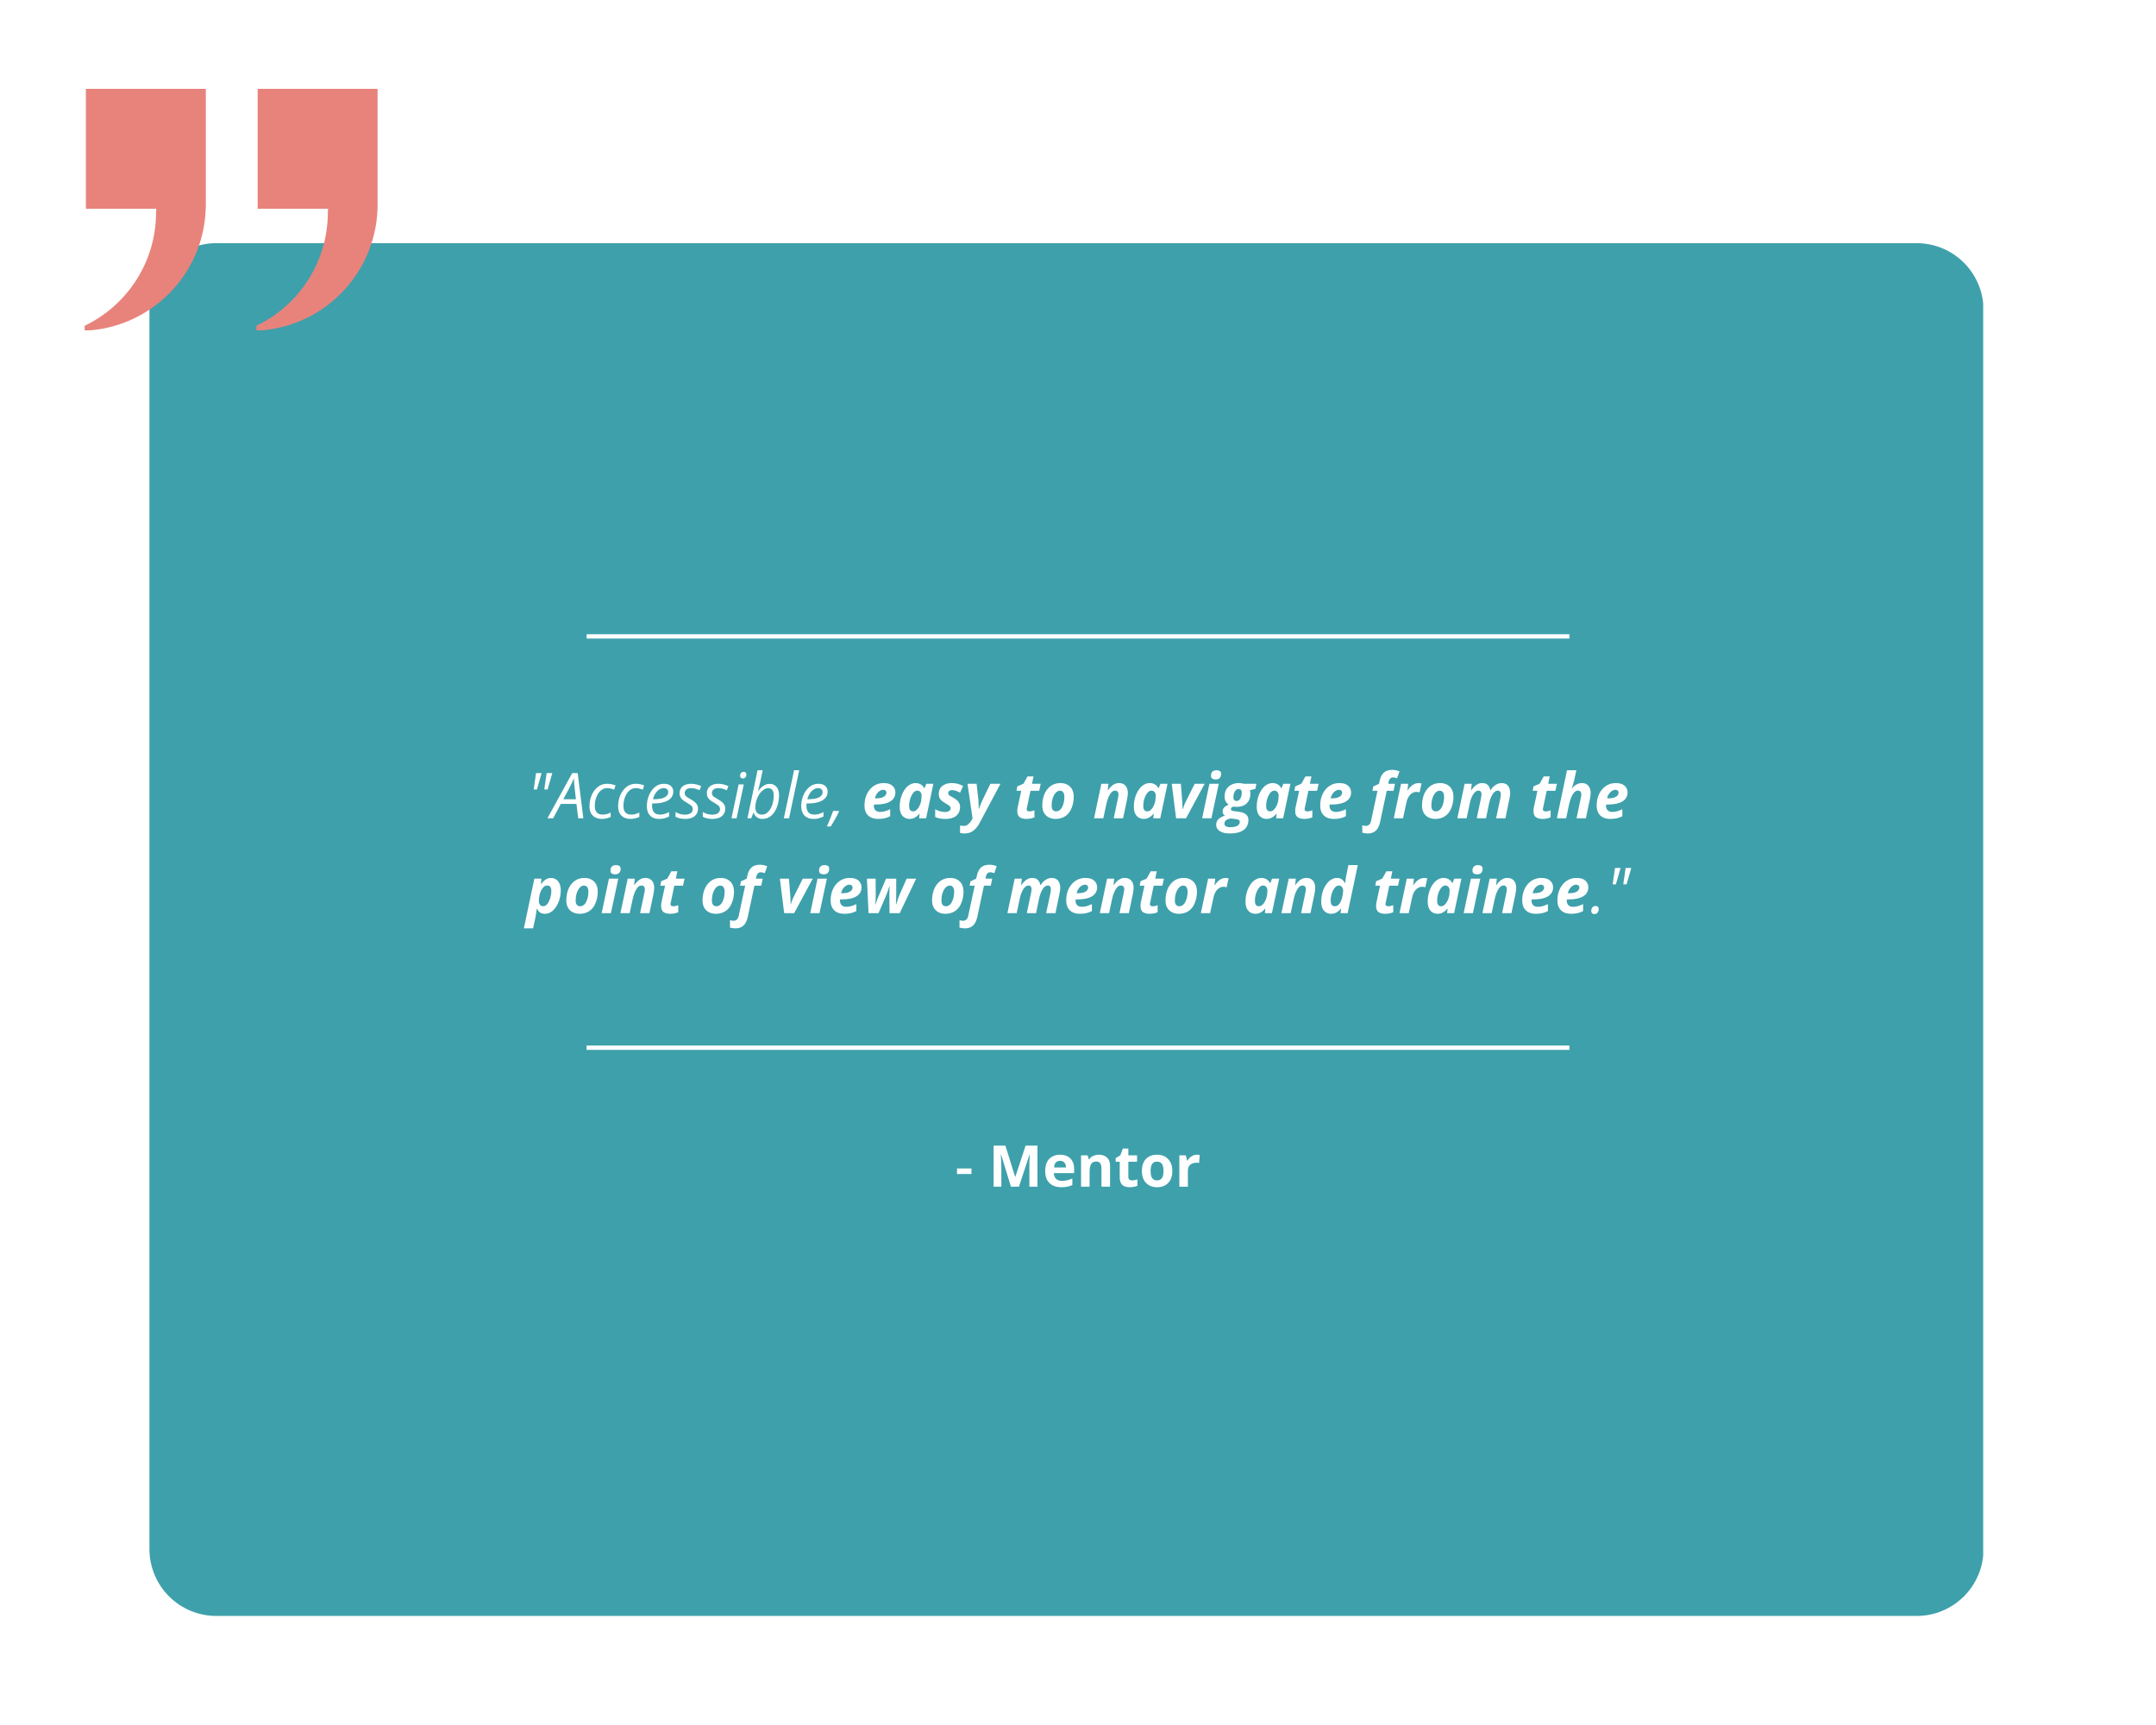 <svg xmlns="http://www.w3.org/2000/svg" xmlns:xlink="http://www.w3.org/1999/xlink" width="500" viewBox="0 0 375 300" height="400" preserveAspectRatio="xMidYMid meet"><defs><g></g><clipPath id="fcb358f4af"><path d="M 25.992 42.289 L 345 42.289 L 345 281.035 L 25.992 281.035 Z M 25.992 42.289 " clip-rule="nonzero"></path></clipPath><clipPath id="0ab793a75e"><path d="M 37.625 42.289 L 333.367 42.289 C 336.453 42.289 339.41 43.512 341.594 45.695 C 343.773 47.875 345 50.836 345 53.922 L 345 269.402 C 345 272.488 343.773 275.445 341.594 277.629 C 339.41 279.809 336.453 281.035 333.367 281.035 L 37.625 281.035 C 34.539 281.035 31.582 279.809 29.398 277.629 C 27.219 275.445 25.992 272.488 25.992 269.402 L 25.992 53.922 C 25.992 50.836 27.219 47.875 29.398 45.695 C 31.582 43.512 34.539 42.289 37.625 42.289 Z M 37.625 42.289 " clip-rule="nonzero"></path></clipPath><clipPath id="65b0c7ce27"><path d="M 14.723 15.449 L 36 15.449 L 36 57.449 L 14.723 57.449 Z M 14.723 15.449 " clip-rule="nonzero"></path></clipPath><clipPath id="29e3dec04f"><path d="M 44 15.449 L 65.723 15.449 L 65.723 57.449 L 44 57.449 Z M 44 15.449 " clip-rule="nonzero"></path></clipPath></defs><rect x="-37.5" width="450" fill="#ffffff" y="-30" height="360" fill-opacity="1"></rect><rect x="-37.5" width="450" fill="#ffffff" y="-30" height="360" fill-opacity="1"></rect><g clip-path="url(#fcb358f4af)"><g clip-path="url(#0ab793a75e)"><path fill="#3ea0ab" d="M 25.992 42.289 L 344.941 42.289 L 344.941 281.035 L 25.992 281.035 Z M 25.992 42.289 " fill-opacity="1" fill-rule="nonzero"></path></g></g><path stroke-linecap="butt" transform="matrix(0.75, 0, 0, 0.75, 102.028, 181.836)" fill="none" stroke-linejoin="miter" d="M -0 0.499 L 227.927 0.499 " stroke="#ffffff" stroke-width="1" stroke-opacity="1" stroke-miterlimit="4"></path><path stroke-linecap="butt" transform="matrix(0.75, 0, 0, 0.75, 102.028, 110.301)" fill="none" stroke-linejoin="miter" d="M -0 0.5 L 227.927 0.5 " stroke="#ffffff" stroke-width="1" stroke-opacity="1" stroke-miterlimit="4"></path><g clip-path="url(#65b0c7ce27)"><path fill="#e8837c" d="M 35.801 15.449 L 35.801 35.555 C 35.801 35.812 35.801 36.062 35.785 36.309 C 35.398 47.797 26.199 57.051 14.723 57.508 L 14.723 56.656 C 22.074 53.129 27.145 45.621 27.145 36.922 L 27.145 36.883 C 27.168 36.691 27.184 36.496 27.191 36.309 L 14.938 36.309 L 14.938 15.449 Z M 35.801 15.449 " fill-opacity="1" fill-rule="nonzero"></path></g><g clip-path="url(#29e3dec04f)"><path fill="#e8837c" d="M 65.676 15.449 L 65.676 35.555 C 65.676 35.812 65.676 36.062 65.664 36.309 C 65.277 47.797 56.074 57.051 44.602 57.508 L 44.602 56.656 C 51.953 53.129 57.023 45.621 57.023 36.922 L 57.023 36.883 C 57.043 36.691 57.059 36.496 57.066 36.309 L 44.816 36.309 L 44.816 15.449 Z M 65.676 15.449 " fill-opacity="1" fill-rule="nonzero"></path></g><g fill="#ffffff" fill-opacity="1"><g transform="translate(91.625, 142.311)"><g><path d="M 3.047 -5.016 L 3.453 -7.859 L 4.438 -7.859 L 3.625 -5.016 Z M 1.203 -5.016 L 1.609 -7.859 L 2.578 -7.859 L 1.766 -5.016 Z M 1.203 -5.016 "></path></g></g></g><g fill="#ffffff" fill-opacity="1"><g transform="translate(95.839, 142.311)"><g><path d="M -0.625 0 L 3.688 -7.859 L 4.641 -7.859 L 5.625 0 L 4.734 0 L 4.422 -2.5 L 1.703 -2.5 L 0.375 0 Z M 2.141 -3.312 L 4.328 -3.312 L 4.125 -5.141 C 4.094 -5.41 4.062 -5.703 4.031 -6.016 C 4.008 -6.336 3.992 -6.625 3.984 -6.875 L 3.953 -6.875 C 3.836 -6.602 3.707 -6.316 3.562 -6.016 C 3.414 -5.711 3.266 -5.41 3.109 -5.109 Z M 2.141 -3.312 "></path></g></g></g><g fill="#ffffff" fill-opacity="1"><g transform="translate(102, 142.311)"><g><path d="M 2.719 0.109 C 2.281 0.109 1.895 0.023 1.562 -0.141 C 1.238 -0.305 0.984 -0.551 0.797 -0.875 C 0.617 -1.207 0.531 -1.613 0.531 -2.094 C 0.531 -2.508 0.578 -2.91 0.672 -3.297 C 0.766 -3.691 0.898 -4.051 1.078 -4.375 C 1.254 -4.695 1.469 -4.977 1.719 -5.219 C 1.969 -5.469 2.25 -5.66 2.562 -5.797 C 2.883 -5.93 3.238 -6 3.625 -6 C 3.875 -6 4.125 -5.973 4.375 -5.922 C 4.633 -5.867 4.863 -5.801 5.062 -5.719 L 4.812 -4.969 C 4.664 -5.039 4.488 -5.102 4.281 -5.156 C 4.07 -5.219 3.852 -5.25 3.625 -5.25 C 3.301 -5.25 3.004 -5.164 2.734 -5 C 2.473 -4.832 2.242 -4.602 2.047 -4.312 C 1.859 -4.02 1.711 -3.688 1.609 -3.312 C 1.504 -2.938 1.453 -2.535 1.453 -2.109 C 1.453 -1.805 1.504 -1.539 1.609 -1.312 C 1.711 -1.094 1.863 -0.926 2.062 -0.812 C 2.27 -0.695 2.516 -0.641 2.797 -0.641 C 3.066 -0.641 3.316 -0.672 3.547 -0.734 C 3.773 -0.805 4 -0.895 4.219 -1 L 4.219 -0.234 C 4.02 -0.141 3.797 -0.062 3.547 0 C 3.297 0.07 3.02 0.109 2.719 0.109 Z M 2.719 0.109 "></path></g></g></g><g fill="#ffffff" fill-opacity="1"><g transform="translate(106.981, 142.311)"><g><path d="M 2.719 0.109 C 2.281 0.109 1.895 0.023 1.562 -0.141 C 1.238 -0.305 0.984 -0.551 0.797 -0.875 C 0.617 -1.207 0.531 -1.613 0.531 -2.094 C 0.531 -2.508 0.578 -2.91 0.672 -3.297 C 0.766 -3.691 0.898 -4.051 1.078 -4.375 C 1.254 -4.695 1.469 -4.977 1.719 -5.219 C 1.969 -5.469 2.25 -5.66 2.562 -5.797 C 2.883 -5.93 3.238 -6 3.625 -6 C 3.875 -6 4.125 -5.973 4.375 -5.922 C 4.633 -5.867 4.863 -5.801 5.062 -5.719 L 4.812 -4.969 C 4.664 -5.039 4.488 -5.102 4.281 -5.156 C 4.07 -5.219 3.852 -5.25 3.625 -5.25 C 3.301 -5.25 3.004 -5.164 2.734 -5 C 2.473 -4.832 2.242 -4.602 2.047 -4.312 C 1.859 -4.02 1.711 -3.688 1.609 -3.312 C 1.504 -2.938 1.453 -2.535 1.453 -2.109 C 1.453 -1.805 1.504 -1.539 1.609 -1.312 C 1.711 -1.094 1.863 -0.926 2.062 -0.812 C 2.27 -0.695 2.516 -0.641 2.797 -0.641 C 3.066 -0.641 3.316 -0.672 3.547 -0.734 C 3.773 -0.805 4 -0.895 4.219 -1 L 4.219 -0.234 C 4.02 -0.141 3.797 -0.062 3.547 0 C 3.297 0.07 3.02 0.109 2.719 0.109 Z M 2.719 0.109 "></path></g></g></g><g fill="#ffffff" fill-opacity="1"><g transform="translate(111.962, 142.311)"><g><path d="M 2.672 0.109 C 2.234 0.109 1.852 0.02 1.531 -0.156 C 1.207 -0.332 0.961 -0.586 0.797 -0.922 C 0.629 -1.254 0.547 -1.648 0.547 -2.109 C 0.547 -2.586 0.613 -3.055 0.75 -3.516 C 0.883 -3.973 1.082 -4.391 1.344 -4.766 C 1.602 -5.141 1.91 -5.438 2.266 -5.656 C 2.629 -5.883 3.039 -6 3.5 -6 C 4.039 -6 4.445 -5.875 4.719 -5.625 C 5 -5.383 5.141 -5.055 5.141 -4.641 C 5.141 -4.336 5.07 -4.062 4.938 -3.812 C 4.801 -3.562 4.586 -3.344 4.297 -3.156 C 4.016 -2.977 3.656 -2.836 3.219 -2.734 C 2.789 -2.629 2.281 -2.578 1.688 -2.578 L 1.484 -2.578 C 1.473 -2.516 1.461 -2.441 1.453 -2.359 C 1.453 -2.285 1.453 -2.211 1.453 -2.141 C 1.453 -1.672 1.566 -1.301 1.797 -1.031 C 2.023 -0.77 2.367 -0.641 2.828 -0.641 C 3.109 -0.641 3.375 -0.676 3.625 -0.75 C 3.875 -0.832 4.141 -0.941 4.422 -1.078 L 4.422 -0.312 C 4.148 -0.188 3.879 -0.082 3.609 0 C 3.348 0.07 3.035 0.109 2.672 0.109 Z M 1.609 -3.312 L 1.734 -3.312 C 2.191 -3.312 2.613 -3.348 3 -3.422 C 3.383 -3.504 3.691 -3.641 3.922 -3.828 C 4.148 -4.016 4.266 -4.258 4.266 -4.562 C 4.266 -4.758 4.195 -4.922 4.062 -5.047 C 3.926 -5.18 3.719 -5.25 3.438 -5.25 C 3.195 -5.25 2.957 -5.172 2.719 -5.016 C 2.477 -4.867 2.258 -4.648 2.062 -4.359 C 1.863 -4.066 1.711 -3.719 1.609 -3.312 Z M 1.609 -3.312 "></path></g></g></g><g fill="#ffffff" fill-opacity="1"><g transform="translate(117.437, 142.311)"><g><path d="M 1.719 0.109 C 1.352 0.109 1.035 0.07 0.766 0 C 0.492 -0.07 0.258 -0.16 0.062 -0.266 L 0.062 -1.094 C 0.25 -0.977 0.488 -0.867 0.781 -0.766 C 1.07 -0.672 1.375 -0.625 1.688 -0.625 C 1.988 -0.625 2.238 -0.664 2.438 -0.75 C 2.645 -0.832 2.801 -0.945 2.906 -1.094 C 3.008 -1.238 3.062 -1.406 3.062 -1.594 C 3.062 -1.75 3.023 -1.883 2.953 -2 C 2.891 -2.113 2.781 -2.223 2.625 -2.328 C 2.477 -2.43 2.285 -2.555 2.047 -2.703 C 1.766 -2.848 1.531 -3 1.344 -3.156 C 1.156 -3.32 1.008 -3.5 0.906 -3.688 C 0.812 -3.875 0.766 -4.094 0.766 -4.344 C 0.766 -4.676 0.844 -4.969 1 -5.219 C 1.164 -5.469 1.398 -5.66 1.703 -5.797 C 2.004 -5.93 2.352 -6 2.75 -6 C 3.102 -6 3.43 -5.957 3.734 -5.875 C 4.035 -5.789 4.297 -5.695 4.516 -5.594 L 4.234 -4.875 C 4.047 -4.969 3.832 -5.051 3.594 -5.125 C 3.352 -5.207 3.07 -5.25 2.75 -5.25 C 2.414 -5.25 2.148 -5.172 1.953 -5.016 C 1.754 -4.859 1.656 -4.648 1.656 -4.391 C 1.656 -4.254 1.68 -4.129 1.734 -4.016 C 1.797 -3.91 1.898 -3.805 2.047 -3.703 C 2.191 -3.598 2.395 -3.473 2.656 -3.328 C 2.906 -3.191 3.129 -3.047 3.328 -2.891 C 3.523 -2.742 3.68 -2.57 3.797 -2.375 C 3.91 -2.188 3.969 -1.957 3.969 -1.688 C 3.969 -1.301 3.875 -0.973 3.688 -0.703 C 3.508 -0.441 3.25 -0.238 2.906 -0.094 C 2.57 0.039 2.176 0.109 1.719 0.109 Z M 1.719 0.109 "></path></g></g></g><g fill="#ffffff" fill-opacity="1"><g transform="translate(122.176, 142.311)"><g><path d="M 1.719 0.109 C 1.352 0.109 1.035 0.07 0.766 0 C 0.492 -0.07 0.258 -0.16 0.062 -0.266 L 0.062 -1.094 C 0.25 -0.977 0.488 -0.867 0.781 -0.766 C 1.07 -0.672 1.375 -0.625 1.688 -0.625 C 1.988 -0.625 2.238 -0.664 2.438 -0.75 C 2.645 -0.832 2.801 -0.945 2.906 -1.094 C 3.008 -1.238 3.062 -1.406 3.062 -1.594 C 3.062 -1.75 3.023 -1.883 2.953 -2 C 2.891 -2.113 2.781 -2.223 2.625 -2.328 C 2.477 -2.43 2.285 -2.555 2.047 -2.703 C 1.766 -2.848 1.531 -3 1.344 -3.156 C 1.156 -3.32 1.008 -3.5 0.906 -3.688 C 0.812 -3.875 0.766 -4.094 0.766 -4.344 C 0.766 -4.676 0.844 -4.969 1 -5.219 C 1.164 -5.469 1.398 -5.66 1.703 -5.797 C 2.004 -5.93 2.352 -6 2.75 -6 C 3.102 -6 3.43 -5.957 3.734 -5.875 C 4.035 -5.789 4.297 -5.695 4.516 -5.594 L 4.234 -4.875 C 4.047 -4.969 3.832 -5.051 3.594 -5.125 C 3.352 -5.207 3.07 -5.25 2.75 -5.25 C 2.414 -5.25 2.148 -5.172 1.953 -5.016 C 1.754 -4.859 1.656 -4.648 1.656 -4.391 C 1.656 -4.254 1.68 -4.129 1.734 -4.016 C 1.797 -3.91 1.898 -3.805 2.047 -3.703 C 2.191 -3.598 2.395 -3.473 2.656 -3.328 C 2.906 -3.191 3.129 -3.047 3.328 -2.891 C 3.523 -2.742 3.68 -2.57 3.797 -2.375 C 3.91 -2.188 3.969 -1.957 3.969 -1.688 C 3.969 -1.301 3.875 -0.973 3.688 -0.703 C 3.508 -0.441 3.25 -0.238 2.906 -0.094 C 2.57 0.039 2.176 0.109 1.719 0.109 Z M 1.719 0.109 "></path></g></g></g><g fill="#ffffff" fill-opacity="1"><g transform="translate(126.915, 142.311)"><g><path d="M 0.312 0 L 1.562 -5.891 L 2.453 -5.891 L 1.203 0 Z M 2.312 -6.922 C 2.164 -6.922 2.047 -6.961 1.953 -7.047 C 1.859 -7.129 1.812 -7.25 1.812 -7.406 C 1.812 -7.52 1.832 -7.629 1.875 -7.734 C 1.926 -7.836 2 -7.922 2.094 -7.984 C 2.188 -8.047 2.301 -8.078 2.438 -8.078 C 2.594 -8.078 2.707 -8.035 2.781 -7.953 C 2.863 -7.867 2.906 -7.754 2.906 -7.609 C 2.906 -7.398 2.844 -7.234 2.719 -7.109 C 2.602 -6.984 2.469 -6.922 2.312 -6.922 Z M 2.312 -6.922 "></path></g></g></g><g fill="#ffffff" fill-opacity="1"><g transform="translate(129.69, 142.311)"><g><path d="M 2.922 0.109 C 2.648 0.109 2.41 0.062 2.203 -0.031 C 2.004 -0.133 1.836 -0.266 1.703 -0.422 C 1.566 -0.586 1.461 -0.766 1.391 -0.953 L 1.344 -0.953 L 0.984 0 L 0.312 0 L 2.078 -8.359 L 2.969 -8.359 L 2.547 -6.344 C 2.492 -6.102 2.438 -5.863 2.375 -5.625 C 2.32 -5.395 2.273 -5.195 2.234 -5.031 C 2.191 -4.863 2.16 -4.77 2.141 -4.75 L 2.188 -4.75 C 2.352 -4.969 2.535 -5.172 2.734 -5.359 C 2.941 -5.547 3.16 -5.695 3.391 -5.812 C 3.629 -5.926 3.891 -5.984 4.172 -5.984 C 4.504 -5.984 4.789 -5.906 5.031 -5.75 C 5.281 -5.602 5.473 -5.379 5.609 -5.078 C 5.742 -4.785 5.812 -4.414 5.812 -3.969 C 5.812 -3.551 5.766 -3.141 5.672 -2.734 C 5.586 -2.336 5.469 -1.969 5.312 -1.625 C 5.156 -1.281 4.957 -0.977 4.719 -0.719 C 4.488 -0.457 4.223 -0.254 3.922 -0.109 C 3.617 0.035 3.285 0.109 2.922 0.109 Z M 2.859 -0.641 C 3.109 -0.641 3.336 -0.703 3.547 -0.828 C 3.754 -0.953 3.941 -1.117 4.109 -1.328 C 4.273 -1.547 4.414 -1.797 4.531 -2.078 C 4.645 -2.367 4.734 -2.676 4.797 -3 C 4.859 -3.32 4.891 -3.648 4.891 -3.984 C 4.891 -4.398 4.805 -4.711 4.641 -4.922 C 4.473 -5.141 4.227 -5.25 3.906 -5.25 C 3.727 -5.25 3.551 -5.203 3.375 -5.109 C 3.195 -5.023 3.023 -4.906 2.859 -4.75 C 2.691 -4.602 2.535 -4.426 2.391 -4.219 C 2.254 -4.008 2.133 -3.781 2.031 -3.531 C 1.926 -3.281 1.844 -3.016 1.781 -2.734 C 1.719 -2.453 1.688 -2.164 1.688 -1.875 C 1.688 -1.5 1.781 -1.195 1.969 -0.969 C 2.164 -0.75 2.461 -0.641 2.859 -0.641 Z M 2.859 -0.641 "></path></g></g></g><g fill="#ffffff" fill-opacity="1"><g transform="translate(136.04, 142.311)"><g><path d="M 0.297 0 L 2.078 -8.359 L 2.969 -8.359 L 1.203 0 Z M 0.297 0 "></path></g></g></g><g fill="#ffffff" fill-opacity="1"><g transform="translate(138.814, 142.311)"><g><path d="M 2.672 0.109 C 2.234 0.109 1.852 0.02 1.531 -0.156 C 1.207 -0.332 0.961 -0.586 0.797 -0.922 C 0.629 -1.254 0.547 -1.648 0.547 -2.109 C 0.547 -2.586 0.613 -3.055 0.75 -3.516 C 0.883 -3.973 1.082 -4.391 1.344 -4.766 C 1.602 -5.141 1.91 -5.438 2.266 -5.656 C 2.629 -5.883 3.039 -6 3.5 -6 C 4.039 -6 4.445 -5.875 4.719 -5.625 C 5 -5.383 5.141 -5.055 5.141 -4.641 C 5.141 -4.336 5.07 -4.062 4.938 -3.812 C 4.801 -3.562 4.586 -3.344 4.297 -3.156 C 4.016 -2.977 3.656 -2.836 3.219 -2.734 C 2.789 -2.629 2.281 -2.578 1.688 -2.578 L 1.484 -2.578 C 1.473 -2.516 1.461 -2.441 1.453 -2.359 C 1.453 -2.285 1.453 -2.211 1.453 -2.141 C 1.453 -1.672 1.566 -1.301 1.797 -1.031 C 2.023 -0.77 2.367 -0.641 2.828 -0.641 C 3.109 -0.641 3.375 -0.676 3.625 -0.75 C 3.875 -0.832 4.141 -0.941 4.422 -1.078 L 4.422 -0.312 C 4.148 -0.188 3.879 -0.082 3.609 0 C 3.348 0.07 3.035 0.109 2.672 0.109 Z M 1.609 -3.312 L 1.734 -3.312 C 2.191 -3.312 2.613 -3.348 3 -3.422 C 3.383 -3.504 3.691 -3.641 3.922 -3.828 C 4.148 -4.016 4.266 -4.258 4.266 -4.562 C 4.266 -4.758 4.195 -4.922 4.062 -5.047 C 3.926 -5.18 3.719 -5.25 3.438 -5.25 C 3.195 -5.25 2.957 -5.172 2.719 -5.016 C 2.477 -4.867 2.258 -4.648 2.062 -4.359 C 1.863 -4.066 1.711 -3.719 1.609 -3.312 Z M 1.609 -3.312 "></path></g></g></g><g fill="#ffffff" fill-opacity="1"><g transform="translate(144.289, 142.311)"><g><path d="M -0.469 1.422 C -0.332 1.117 -0.195 0.805 -0.062 0.484 C 0.062 0.172 0.18 -0.133 0.297 -0.438 C 0.422 -0.738 0.531 -1.02 0.625 -1.281 L 1.594 -1.281 L 1.641 -1.156 C 1.516 -0.895 1.375 -0.613 1.219 -0.312 C 1.062 -0.02 0.895 0.27 0.719 0.562 C 0.551 0.863 0.379 1.148 0.203 1.422 Z M -0.469 1.422 "></path></g></g></g><g fill="#ffffff" fill-opacity="1"><g transform="translate(147.016, 142.311)"><g></g></g></g><g fill="#ffffff" fill-opacity="1"><g transform="translate(149.879, 142.311)"><g><path d="M 2.859 0.109 C 2.391 0.109 1.973 0.023 1.609 -0.141 C 1.254 -0.316 0.977 -0.578 0.781 -0.922 C 0.582 -1.266 0.484 -1.695 0.484 -2.219 C 0.484 -2.719 0.551 -3.195 0.688 -3.656 C 0.832 -4.125 1.047 -4.539 1.328 -4.906 C 1.617 -5.281 1.973 -5.578 2.391 -5.797 C 2.805 -6.016 3.289 -6.125 3.844 -6.125 C 4.508 -6.125 5.008 -5.969 5.344 -5.656 C 5.688 -5.352 5.859 -4.961 5.859 -4.484 C 5.859 -4.16 5.785 -3.867 5.641 -3.609 C 5.504 -3.359 5.289 -3.141 5 -2.953 C 4.719 -2.773 4.359 -2.633 3.922 -2.531 C 3.484 -2.438 2.973 -2.391 2.391 -2.391 L 2.125 -2.391 C 2.113 -2.348 2.109 -2.305 2.109 -2.266 C 2.109 -2.234 2.109 -2.203 2.109 -2.172 C 2.109 -1.848 2.203 -1.586 2.391 -1.391 C 2.578 -1.203 2.844 -1.109 3.188 -1.109 C 3.5 -1.109 3.781 -1.145 4.031 -1.219 C 4.289 -1.289 4.598 -1.41 4.953 -1.578 L 4.953 -0.359 C 4.641 -0.203 4.316 -0.082 3.984 0 C 3.66 0.07 3.285 0.109 2.859 0.109 Z M 2.297 -3.469 L 2.547 -3.469 C 2.953 -3.469 3.285 -3.516 3.547 -3.609 C 3.805 -3.703 3.992 -3.82 4.109 -3.969 C 4.234 -4.113 4.297 -4.27 4.297 -4.438 C 4.297 -4.613 4.242 -4.742 4.141 -4.828 C 4.047 -4.91 3.91 -4.953 3.734 -4.953 C 3.535 -4.953 3.336 -4.891 3.141 -4.766 C 2.941 -4.641 2.766 -4.461 2.609 -4.234 C 2.461 -4.016 2.359 -3.758 2.297 -3.469 Z M 2.297 -3.469 "></path></g></g></g><g fill="#ffffff" fill-opacity="1"><g transform="translate(156.003, 142.311)"><g><path d="M 2.188 0.109 C 1.895 0.109 1.617 0.035 1.359 -0.109 C 1.098 -0.254 0.883 -0.484 0.719 -0.797 C 0.562 -1.117 0.484 -1.539 0.484 -2.062 C 0.484 -2.457 0.523 -2.848 0.609 -3.234 C 0.691 -3.617 0.812 -3.984 0.969 -4.328 C 1.133 -4.68 1.328 -4.988 1.547 -5.25 C 1.773 -5.52 2.035 -5.734 2.328 -5.891 C 2.617 -6.047 2.93 -6.125 3.266 -6.125 C 3.516 -6.125 3.734 -6.082 3.922 -6 C 4.117 -5.926 4.285 -5.82 4.422 -5.688 C 4.555 -5.562 4.664 -5.41 4.75 -5.234 L 4.797 -5.234 L 5.109 -6 L 6.344 -6 L 5.078 0 L 3.859 0 L 3.938 -0.781 L 3.891 -0.781 C 3.742 -0.602 3.586 -0.445 3.422 -0.312 C 3.254 -0.188 3.066 -0.082 2.859 0 C 2.66 0.07 2.438 0.109 2.188 0.109 Z M 2.812 -1.203 C 3.031 -1.203 3.234 -1.285 3.422 -1.453 C 3.617 -1.629 3.785 -1.859 3.922 -2.141 C 4.055 -2.422 4.156 -2.719 4.219 -3.031 C 4.238 -3.164 4.254 -3.305 4.266 -3.453 C 4.285 -3.598 4.297 -3.754 4.297 -3.922 C 4.297 -4.18 4.227 -4.395 4.094 -4.562 C 3.957 -4.727 3.773 -4.812 3.547 -4.812 C 3.379 -4.812 3.223 -4.758 3.078 -4.656 C 2.941 -4.551 2.816 -4.41 2.703 -4.234 C 2.586 -4.055 2.484 -3.852 2.391 -3.625 C 2.305 -3.395 2.238 -3.156 2.188 -2.906 C 2.145 -2.656 2.125 -2.398 2.125 -2.141 C 2.125 -1.828 2.18 -1.594 2.297 -1.438 C 2.422 -1.281 2.594 -1.203 2.812 -1.203 Z M 2.812 -1.203 "></path></g></g></g><g fill="#ffffff" fill-opacity="1"><g transform="translate(162.535, 142.311)"><g><path d="M 1.922 0.109 C 1.535 0.109 1.203 0.082 0.922 0.031 C 0.641 -0.02 0.375 -0.109 0.125 -0.234 L 0.125 -1.578 C 0.395 -1.422 0.672 -1.301 0.953 -1.219 C 1.234 -1.133 1.531 -1.094 1.844 -1.094 C 2.008 -1.094 2.164 -1.113 2.312 -1.156 C 2.457 -1.207 2.578 -1.281 2.672 -1.375 C 2.766 -1.469 2.812 -1.586 2.812 -1.734 C 2.812 -1.836 2.785 -1.926 2.734 -2 C 2.691 -2.082 2.602 -2.172 2.469 -2.266 C 2.344 -2.359 2.156 -2.473 1.906 -2.609 C 1.664 -2.754 1.457 -2.898 1.281 -3.047 C 1.102 -3.191 0.969 -3.359 0.875 -3.547 C 0.789 -3.734 0.75 -3.953 0.75 -4.203 C 0.75 -4.617 0.836 -4.969 1.016 -5.25 C 1.203 -5.531 1.469 -5.742 1.812 -5.891 C 2.156 -6.047 2.562 -6.125 3.031 -6.125 C 3.383 -6.125 3.719 -6.082 4.031 -6 C 4.352 -5.914 4.672 -5.785 4.984 -5.609 L 4.453 -4.453 C 4.242 -4.578 4.02 -4.68 3.781 -4.766 C 3.539 -4.859 3.301 -4.906 3.062 -4.906 C 2.883 -4.906 2.727 -4.863 2.594 -4.781 C 2.457 -4.695 2.391 -4.57 2.391 -4.406 C 2.391 -4.312 2.41 -4.223 2.453 -4.141 C 2.504 -4.066 2.586 -3.988 2.703 -3.906 C 2.828 -3.832 2.992 -3.738 3.203 -3.625 C 3.441 -3.5 3.656 -3.359 3.844 -3.203 C 4.031 -3.055 4.176 -2.883 4.281 -2.688 C 4.395 -2.488 4.453 -2.254 4.453 -1.984 C 4.453 -1.523 4.348 -1.141 4.141 -0.828 C 3.93 -0.516 3.641 -0.281 3.266 -0.125 C 2.891 0.031 2.441 0.109 1.922 0.109 Z M 1.922 0.109 "></path></g></g></g><g fill="#ffffff" fill-opacity="1"><g transform="translate(167.736, 142.311)"><g><path d="M 0.031 2.641 C -0.164 2.641 -0.32 2.629 -0.438 2.609 C -0.562 2.586 -0.664 2.566 -0.75 2.547 L -0.75 1.25 C -0.664 1.27 -0.57 1.285 -0.469 1.297 C -0.375 1.316 -0.266 1.328 -0.141 1.328 C 0.203 1.328 0.484 1.223 0.703 1.016 C 0.93 0.816 1.129 0.566 1.297 0.266 L 1.422 0 L 0.547 -6 L 2.125 -6 L 2.438 -3.219 C 2.445 -3.051 2.457 -2.875 2.469 -2.688 C 2.477 -2.5 2.484 -2.312 2.484 -2.125 C 2.492 -1.945 2.5 -1.789 2.5 -1.656 L 2.547 -1.656 C 2.586 -1.77 2.633 -1.898 2.688 -2.047 C 2.738 -2.203 2.801 -2.367 2.875 -2.547 C 2.945 -2.723 3.031 -2.91 3.125 -3.109 L 4.516 -6 L 6.281 -6 L 2.625 0.859 C 2.406 1.266 2.16 1.598 1.891 1.859 C 1.629 2.129 1.344 2.328 1.031 2.453 C 0.719 2.578 0.383 2.641 0.031 2.641 Z M 0.031 2.641 "></path></g></g></g><g fill="#ffffff" fill-opacity="1"><g transform="translate(173.442, 142.311)"><g></g></g></g><g fill="#ffffff" fill-opacity="1"><g transform="translate(176.297, 142.311)"><g><path d="M 2.203 0.109 C 1.723 0.109 1.344 0.008 1.062 -0.188 C 0.781 -0.395 0.641 -0.758 0.641 -1.281 C 0.641 -1.363 0.645 -1.457 0.656 -1.562 C 0.664 -1.664 0.68 -1.77 0.703 -1.875 L 1.328 -4.781 L 0.5 -4.781 L 0.656 -5.562 L 1.719 -6.016 L 2.422 -7.281 L 3.469 -7.281 L 3.203 -6 L 4.719 -6 L 4.453 -4.781 L 2.938 -4.781 L 2.328 -1.875 C 2.305 -1.82 2.289 -1.77 2.281 -1.719 C 2.281 -1.664 2.281 -1.625 2.281 -1.594 C 2.281 -1.445 2.32 -1.344 2.406 -1.281 C 2.5 -1.227 2.617 -1.203 2.766 -1.203 C 2.91 -1.203 3.051 -1.219 3.188 -1.25 C 3.32 -1.281 3.469 -1.328 3.625 -1.391 L 3.625 -0.172 C 3.457 -0.086 3.25 -0.02 3 0.031 C 2.758 0.082 2.492 0.109 2.203 0.109 Z M 2.203 0.109 "></path></g></g></g><g fill="#ffffff" fill-opacity="1"><g transform="translate(180.805, 142.311)"><g><path d="M 2.781 0.109 C 2.332 0.109 1.93 0.016 1.578 -0.172 C 1.234 -0.359 0.961 -0.625 0.766 -0.969 C 0.578 -1.312 0.484 -1.723 0.484 -2.203 C 0.484 -2.629 0.523 -3.035 0.609 -3.422 C 0.691 -3.805 0.816 -4.16 0.984 -4.484 C 1.16 -4.816 1.375 -5.102 1.625 -5.344 C 1.883 -5.594 2.18 -5.785 2.516 -5.922 C 2.859 -6.055 3.242 -6.125 3.672 -6.125 C 4.141 -6.125 4.539 -6.023 4.875 -5.828 C 5.219 -5.641 5.484 -5.367 5.672 -5.016 C 5.859 -4.66 5.953 -4.234 5.953 -3.734 C 5.953 -3.328 5.91 -2.938 5.828 -2.562 C 5.742 -2.188 5.617 -1.832 5.453 -1.5 C 5.297 -1.176 5.094 -0.895 4.844 -0.656 C 4.594 -0.414 4.297 -0.227 3.953 -0.094 C 3.609 0.039 3.219 0.109 2.781 0.109 Z M 2.922 -1.203 C 3.098 -1.203 3.258 -1.25 3.406 -1.344 C 3.551 -1.438 3.68 -1.562 3.797 -1.719 C 3.91 -1.883 4.004 -2.07 4.078 -2.281 C 4.16 -2.5 4.223 -2.734 4.266 -2.984 C 4.305 -3.234 4.328 -3.484 4.328 -3.734 C 4.328 -3.941 4.301 -4.125 4.25 -4.281 C 4.195 -4.438 4.113 -4.562 4 -4.656 C 3.895 -4.75 3.75 -4.797 3.562 -4.797 C 3.363 -4.797 3.188 -4.738 3.031 -4.625 C 2.875 -4.52 2.738 -4.375 2.625 -4.188 C 2.508 -4.008 2.41 -3.805 2.328 -3.578 C 2.254 -3.359 2.195 -3.129 2.156 -2.891 C 2.125 -2.648 2.109 -2.422 2.109 -2.203 C 2.109 -1.879 2.176 -1.629 2.312 -1.453 C 2.445 -1.285 2.648 -1.203 2.922 -1.203 Z M 2.922 -1.203 "></path></g></g></g><g fill="#ffffff" fill-opacity="1"><g transform="translate(187.235, 142.311)"><g></g></g></g><g fill="#ffffff" fill-opacity="1"><g transform="translate(190.091, 142.311)"><g><path d="M 0.203 0 L 1.469 -6 L 2.703 -6 L 2.594 -4.891 L 2.641 -4.891 C 2.797 -5.129 2.969 -5.336 3.156 -5.516 C 3.344 -5.703 3.547 -5.848 3.766 -5.953 C 3.992 -6.066 4.25 -6.125 4.531 -6.125 C 4.875 -6.125 5.16 -6.051 5.391 -5.906 C 5.617 -5.758 5.789 -5.555 5.906 -5.297 C 6.02 -5.047 6.078 -4.742 6.078 -4.391 C 6.078 -4.254 6.066 -4.102 6.047 -3.938 C 6.023 -3.781 6 -3.609 5.969 -3.422 L 5.25 0 L 3.625 0 L 4.359 -3.5 C 4.391 -3.625 4.41 -3.738 4.422 -3.844 C 4.441 -3.957 4.453 -4.055 4.453 -4.141 C 4.453 -4.367 4.398 -4.535 4.297 -4.641 C 4.203 -4.754 4.062 -4.812 3.875 -4.812 C 3.625 -4.812 3.398 -4.703 3.203 -4.484 C 3.016 -4.273 2.848 -3.992 2.703 -3.641 C 2.555 -3.297 2.438 -2.91 2.344 -2.484 L 1.812 0 Z M 0.203 0 "></path></g></g></g><g fill="#ffffff" fill-opacity="1"><g transform="translate(196.73, 142.311)"><g><path d="M 2.188 0.109 C 1.895 0.109 1.617 0.035 1.359 -0.109 C 1.098 -0.254 0.883 -0.484 0.719 -0.797 C 0.562 -1.117 0.484 -1.539 0.484 -2.062 C 0.484 -2.457 0.523 -2.848 0.609 -3.234 C 0.691 -3.617 0.812 -3.984 0.969 -4.328 C 1.133 -4.68 1.328 -4.988 1.547 -5.25 C 1.773 -5.52 2.035 -5.734 2.328 -5.891 C 2.617 -6.047 2.93 -6.125 3.266 -6.125 C 3.516 -6.125 3.734 -6.082 3.922 -6 C 4.117 -5.926 4.285 -5.82 4.422 -5.688 C 4.555 -5.562 4.664 -5.41 4.75 -5.234 L 4.797 -5.234 L 5.109 -6 L 6.344 -6 L 5.078 0 L 3.859 0 L 3.938 -0.781 L 3.891 -0.781 C 3.742 -0.602 3.586 -0.445 3.422 -0.312 C 3.254 -0.188 3.066 -0.082 2.859 0 C 2.66 0.07 2.438 0.109 2.188 0.109 Z M 2.812 -1.203 C 3.031 -1.203 3.234 -1.285 3.422 -1.453 C 3.617 -1.629 3.785 -1.859 3.922 -2.141 C 4.055 -2.422 4.156 -2.719 4.219 -3.031 C 4.238 -3.164 4.254 -3.305 4.266 -3.453 C 4.285 -3.598 4.297 -3.754 4.297 -3.922 C 4.297 -4.18 4.227 -4.395 4.094 -4.562 C 3.957 -4.727 3.773 -4.812 3.547 -4.812 C 3.379 -4.812 3.223 -4.758 3.078 -4.656 C 2.941 -4.551 2.816 -4.41 2.703 -4.234 C 2.586 -4.055 2.484 -3.852 2.391 -3.625 C 2.305 -3.395 2.238 -3.156 2.188 -2.906 C 2.145 -2.656 2.125 -2.398 2.125 -2.141 C 2.125 -1.828 2.18 -1.594 2.297 -1.438 C 2.422 -1.281 2.594 -1.203 2.812 -1.203 Z M 2.812 -1.203 "></path></g></g></g><g fill="#ffffff" fill-opacity="1"><g transform="translate(203.262, 142.311)"><g><path d="M 1.297 0 L 0.547 -6 L 2.125 -6 L 2.375 -2.859 C 2.383 -2.766 2.391 -2.645 2.391 -2.5 C 2.398 -2.352 2.406 -2.203 2.406 -2.047 C 2.406 -1.891 2.406 -1.742 2.406 -1.609 L 2.469 -1.609 C 2.508 -1.734 2.555 -1.867 2.609 -2.016 C 2.672 -2.172 2.727 -2.32 2.781 -2.469 C 2.844 -2.613 2.895 -2.727 2.938 -2.812 L 4.531 -6 L 6.266 -6 L 3.031 0 Z M 1.297 0 "></path></g></g></g><g fill="#ffffff" fill-opacity="1"><g transform="translate(208.892, 142.311)"><g><path d="M 0.203 0 L 1.469 -6 L 3.094 -6 L 1.812 0 Z M 2.547 -6.75 C 2.316 -6.75 2.125 -6.797 1.969 -6.891 C 1.812 -6.992 1.734 -7.164 1.734 -7.406 C 1.734 -7.613 1.77 -7.785 1.844 -7.922 C 1.914 -8.066 2.023 -8.176 2.172 -8.25 C 2.328 -8.32 2.504 -8.359 2.703 -8.359 C 2.922 -8.359 3.109 -8.312 3.266 -8.219 C 3.422 -8.125 3.5 -7.957 3.5 -7.719 C 3.5 -7.426 3.422 -7.191 3.266 -7.016 C 3.109 -6.836 2.867 -6.75 2.547 -6.75 Z M 2.547 -6.75 "></path></g></g></g><g fill="#ffffff" fill-opacity="1"><g transform="translate(212.156, 142.311)"><g><path d="M 1.75 2.641 C 1.008 2.641 0.426 2.504 0 2.234 C -0.414 1.961 -0.625 1.594 -0.625 1.125 C -0.625 0.758 -0.5 0.441 -0.25 0.172 C 0 -0.086 0.383 -0.301 0.906 -0.469 C 0.77 -0.551 0.664 -0.648 0.594 -0.766 C 0.531 -0.891 0.5 -1.031 0.5 -1.188 C 0.5 -1.438 0.578 -1.656 0.734 -1.844 C 0.898 -2.031 1.164 -2.207 1.531 -2.375 C 1.301 -2.551 1.129 -2.75 1.016 -2.969 C 0.898 -3.195 0.844 -3.473 0.844 -3.797 C 0.844 -4.141 0.895 -4.453 1 -4.734 C 1.113 -5.016 1.273 -5.254 1.484 -5.453 C 1.703 -5.672 1.969 -5.836 2.281 -5.953 C 2.594 -6.066 2.953 -6.125 3.359 -6.125 C 3.504 -6.125 3.648 -6.109 3.797 -6.078 C 3.953 -6.055 4.102 -6.031 4.25 -6 L 6.375 -6 L 6.188 -5.109 L 5.25 -4.875 C 5.281 -4.789 5.301 -4.691 5.312 -4.578 C 5.32 -4.473 5.328 -4.363 5.328 -4.25 C 5.328 -3.914 5.273 -3.609 5.172 -3.328 C 5.066 -3.055 4.914 -2.82 4.719 -2.625 C 4.508 -2.414 4.25 -2.254 3.938 -2.141 C 3.633 -2.035 3.297 -1.984 2.922 -1.984 C 2.816 -1.984 2.719 -1.988 2.625 -2 C 2.539 -2.008 2.461 -2.02 2.391 -2.031 C 2.234 -1.988 2.117 -1.93 2.047 -1.859 C 1.973 -1.785 1.938 -1.703 1.938 -1.609 C 1.938 -1.535 1.961 -1.469 2.016 -1.406 C 2.066 -1.363 2.141 -1.328 2.234 -1.297 C 2.328 -1.266 2.441 -1.242 2.578 -1.234 L 3.312 -1.141 C 3.695 -1.086 4.008 -1 4.25 -0.875 C 4.5 -0.758 4.68 -0.602 4.797 -0.406 C 4.922 -0.219 4.984 0.02 4.984 0.312 C 4.984 0.695 4.906 1.035 4.75 1.328 C 4.602 1.629 4.383 1.879 4.094 2.078 C 3.82 2.266 3.488 2.406 3.094 2.5 C 2.695 2.594 2.25 2.641 1.75 2.641 Z M 1.844 1.547 C 2.145 1.547 2.406 1.52 2.625 1.469 C 2.844 1.414 3.02 1.344 3.156 1.25 C 3.258 1.164 3.336 1.07 3.391 0.969 C 3.453 0.863 3.484 0.75 3.484 0.625 C 3.484 0.562 3.473 0.508 3.453 0.469 C 3.441 0.426 3.422 0.391 3.391 0.359 C 3.316 0.285 3.223 0.234 3.109 0.203 C 2.992 0.172 2.852 0.145 2.688 0.125 L 1.953 0.031 C 1.703 0.062 1.488 0.117 1.312 0.203 C 1.145 0.285 1.02 0.383 0.938 0.5 C 0.852 0.625 0.812 0.766 0.812 0.922 C 0.812 1.129 0.895 1.285 1.062 1.391 C 1.238 1.492 1.5 1.547 1.844 1.547 Z M 2.922 -3.016 C 3.109 -3.016 3.27 -3.078 3.406 -3.203 C 3.539 -3.328 3.645 -3.5 3.719 -3.719 C 3.789 -3.938 3.828 -4.188 3.828 -4.469 C 3.828 -4.582 3.812 -4.676 3.781 -4.75 C 3.758 -4.832 3.723 -4.898 3.672 -4.953 C 3.629 -5.004 3.578 -5.039 3.516 -5.062 C 3.453 -5.082 3.379 -5.094 3.297 -5.094 C 3.16 -5.094 3.035 -5.055 2.922 -4.984 C 2.805 -4.91 2.707 -4.805 2.625 -4.672 C 2.551 -4.547 2.488 -4.395 2.438 -4.219 C 2.395 -4.039 2.375 -3.852 2.375 -3.656 C 2.375 -3.594 2.379 -3.531 2.391 -3.469 C 2.398 -3.414 2.41 -3.367 2.422 -3.328 C 2.504 -3.117 2.672 -3.016 2.922 -3.016 Z M 2.922 -3.016 "></path></g></g></g><g fill="#ffffff" fill-opacity="1"><g transform="translate(218.103, 142.311)"><g><path d="M 2.188 0.109 C 1.895 0.109 1.617 0.035 1.359 -0.109 C 1.098 -0.254 0.883 -0.484 0.719 -0.797 C 0.562 -1.117 0.484 -1.539 0.484 -2.062 C 0.484 -2.457 0.523 -2.848 0.609 -3.234 C 0.691 -3.617 0.812 -3.984 0.969 -4.328 C 1.133 -4.68 1.328 -4.988 1.547 -5.25 C 1.773 -5.52 2.035 -5.734 2.328 -5.891 C 2.617 -6.047 2.93 -6.125 3.266 -6.125 C 3.516 -6.125 3.734 -6.082 3.922 -6 C 4.117 -5.926 4.285 -5.82 4.422 -5.688 C 4.555 -5.562 4.664 -5.41 4.75 -5.234 L 4.797 -5.234 L 5.109 -6 L 6.344 -6 L 5.078 0 L 3.859 0 L 3.938 -0.781 L 3.891 -0.781 C 3.742 -0.602 3.586 -0.445 3.422 -0.312 C 3.254 -0.188 3.066 -0.082 2.859 0 C 2.66 0.07 2.438 0.109 2.188 0.109 Z M 2.812 -1.203 C 3.031 -1.203 3.234 -1.285 3.422 -1.453 C 3.617 -1.629 3.785 -1.859 3.922 -2.141 C 4.055 -2.422 4.156 -2.719 4.219 -3.031 C 4.238 -3.164 4.254 -3.305 4.266 -3.453 C 4.285 -3.598 4.297 -3.754 4.297 -3.922 C 4.297 -4.18 4.227 -4.395 4.094 -4.562 C 3.957 -4.727 3.773 -4.812 3.547 -4.812 C 3.379 -4.812 3.223 -4.758 3.078 -4.656 C 2.941 -4.551 2.816 -4.41 2.703 -4.234 C 2.586 -4.055 2.484 -3.852 2.391 -3.625 C 2.305 -3.395 2.238 -3.156 2.188 -2.906 C 2.145 -2.656 2.125 -2.398 2.125 -2.141 C 2.125 -1.828 2.18 -1.594 2.297 -1.438 C 2.422 -1.281 2.594 -1.203 2.812 -1.203 Z M 2.812 -1.203 "></path></g></g></g><g fill="#ffffff" fill-opacity="1"><g transform="translate(224.635, 142.311)"><g><path d="M 2.203 0.109 C 1.723 0.109 1.344 0.008 1.062 -0.188 C 0.781 -0.395 0.641 -0.758 0.641 -1.281 C 0.641 -1.363 0.645 -1.457 0.656 -1.562 C 0.664 -1.664 0.68 -1.77 0.703 -1.875 L 1.328 -4.781 L 0.5 -4.781 L 0.656 -5.562 L 1.719 -6.016 L 2.422 -7.281 L 3.469 -7.281 L 3.203 -6 L 4.719 -6 L 4.453 -4.781 L 2.938 -4.781 L 2.328 -1.875 C 2.305 -1.82 2.289 -1.77 2.281 -1.719 C 2.281 -1.664 2.281 -1.625 2.281 -1.594 C 2.281 -1.445 2.32 -1.344 2.406 -1.281 C 2.5 -1.227 2.617 -1.203 2.766 -1.203 C 2.91 -1.203 3.051 -1.219 3.188 -1.25 C 3.32 -1.281 3.469 -1.328 3.625 -1.391 L 3.625 -0.172 C 3.457 -0.086 3.25 -0.02 3 0.031 C 2.758 0.082 2.492 0.109 2.203 0.109 Z M 2.203 0.109 "></path></g></g></g><g fill="#ffffff" fill-opacity="1"><g transform="translate(229.143, 142.311)"><g><path d="M 2.859 0.109 C 2.391 0.109 1.973 0.023 1.609 -0.141 C 1.254 -0.316 0.977 -0.578 0.781 -0.922 C 0.582 -1.266 0.484 -1.695 0.484 -2.219 C 0.484 -2.719 0.551 -3.195 0.688 -3.656 C 0.832 -4.125 1.047 -4.539 1.328 -4.906 C 1.617 -5.281 1.973 -5.578 2.391 -5.797 C 2.805 -6.016 3.289 -6.125 3.844 -6.125 C 4.508 -6.125 5.008 -5.969 5.344 -5.656 C 5.688 -5.352 5.859 -4.961 5.859 -4.484 C 5.859 -4.16 5.785 -3.867 5.641 -3.609 C 5.504 -3.359 5.289 -3.141 5 -2.953 C 4.719 -2.773 4.359 -2.633 3.922 -2.531 C 3.484 -2.438 2.973 -2.391 2.391 -2.391 L 2.125 -2.391 C 2.113 -2.348 2.109 -2.305 2.109 -2.266 C 2.109 -2.234 2.109 -2.203 2.109 -2.172 C 2.109 -1.848 2.203 -1.586 2.391 -1.391 C 2.578 -1.203 2.844 -1.109 3.188 -1.109 C 3.5 -1.109 3.781 -1.145 4.031 -1.219 C 4.289 -1.289 4.598 -1.41 4.953 -1.578 L 4.953 -0.359 C 4.641 -0.203 4.316 -0.082 3.984 0 C 3.66 0.07 3.285 0.109 2.859 0.109 Z M 2.297 -3.469 L 2.547 -3.469 C 2.953 -3.469 3.285 -3.516 3.547 -3.609 C 3.805 -3.703 3.992 -3.82 4.109 -3.969 C 4.234 -4.113 4.297 -4.27 4.297 -4.438 C 4.297 -4.613 4.242 -4.742 4.141 -4.828 C 4.047 -4.91 3.91 -4.953 3.734 -4.953 C 3.535 -4.953 3.336 -4.891 3.141 -4.766 C 2.941 -4.641 2.766 -4.461 2.609 -4.234 C 2.461 -4.016 2.359 -3.758 2.297 -3.469 Z M 2.297 -3.469 "></path></g></g></g><g fill="#ffffff" fill-opacity="1"><g transform="translate(235.267, 142.311)"><g></g></g></g><g fill="#ffffff" fill-opacity="1"><g transform="translate(238.123, 142.311)"><g><path d="M -0.234 2.641 C -0.41 2.641 -0.582 2.625 -0.75 2.594 C -0.926 2.57 -1.066 2.547 -1.172 2.516 L -1.172 1.203 C -1.055 1.242 -0.953 1.273 -0.859 1.297 C -0.766 1.316 -0.664 1.328 -0.562 1.328 C -0.344 1.328 -0.148 1.254 0.016 1.109 C 0.18 0.961 0.297 0.727 0.359 0.406 L 1.469 -4.781 L 0.578 -4.781 L 0.75 -5.547 L 1.734 -6 L 1.828 -6.453 C 1.898 -6.816 2.004 -7.125 2.141 -7.375 C 2.273 -7.625 2.43 -7.828 2.609 -7.984 C 2.797 -8.141 3.004 -8.25 3.234 -8.312 C 3.473 -8.383 3.742 -8.422 4.047 -8.422 C 4.285 -8.422 4.508 -8.395 4.719 -8.344 C 4.926 -8.301 5.117 -8.238 5.297 -8.156 L 4.875 -6.953 C 4.77 -6.992 4.66 -7.031 4.547 -7.062 C 4.43 -7.094 4.301 -7.109 4.156 -7.109 C 3.945 -7.109 3.781 -7.035 3.656 -6.891 C 3.531 -6.754 3.445 -6.57 3.406 -6.344 L 3.344 -6 L 4.516 -6 L 4.266 -4.781 L 3.078 -4.781 L 1.922 0.656 C 1.848 1.02 1.727 1.352 1.562 1.656 C 1.395 1.957 1.164 2.195 0.875 2.375 C 0.582 2.551 0.211 2.641 -0.234 2.641 Z M -0.234 2.641 "></path></g></g></g><g fill="#ffffff" fill-opacity="1"><g transform="translate(242.223, 142.311)"><g><path d="M 0.203 0 L 1.469 -6 L 2.703 -6 L 2.594 -4.891 L 2.656 -4.891 C 2.812 -5.148 2.984 -5.367 3.172 -5.547 C 3.367 -5.734 3.578 -5.875 3.797 -5.969 C 4.016 -6.07 4.254 -6.125 4.516 -6.125 C 4.609 -6.125 4.703 -6.113 4.797 -6.094 C 4.898 -6.082 4.977 -6.07 5.031 -6.062 L 4.688 -4.5 C 4.625 -4.52 4.547 -4.539 4.453 -4.562 C 4.359 -4.582 4.254 -4.594 4.141 -4.594 C 3.941 -4.594 3.75 -4.551 3.562 -4.469 C 3.383 -4.383 3.219 -4.266 3.062 -4.109 C 2.914 -3.953 2.781 -3.754 2.656 -3.516 C 2.539 -3.273 2.453 -3 2.391 -2.688 L 1.812 0 Z M 0.203 0 "></path></g></g></g><g fill="#ffffff" fill-opacity="1"><g transform="translate(246.85, 142.311)"><g><path d="M 2.781 0.109 C 2.332 0.109 1.93 0.016 1.578 -0.172 C 1.234 -0.359 0.961 -0.625 0.766 -0.969 C 0.578 -1.312 0.484 -1.723 0.484 -2.203 C 0.484 -2.629 0.523 -3.035 0.609 -3.422 C 0.691 -3.805 0.816 -4.16 0.984 -4.484 C 1.16 -4.816 1.375 -5.102 1.625 -5.344 C 1.883 -5.594 2.18 -5.785 2.516 -5.922 C 2.859 -6.055 3.242 -6.125 3.672 -6.125 C 4.141 -6.125 4.539 -6.023 4.875 -5.828 C 5.219 -5.641 5.484 -5.367 5.672 -5.016 C 5.859 -4.66 5.953 -4.234 5.953 -3.734 C 5.953 -3.328 5.91 -2.938 5.828 -2.562 C 5.742 -2.188 5.617 -1.832 5.453 -1.5 C 5.297 -1.176 5.094 -0.895 4.844 -0.656 C 4.594 -0.414 4.297 -0.227 3.953 -0.094 C 3.609 0.039 3.219 0.109 2.781 0.109 Z M 2.922 -1.203 C 3.098 -1.203 3.258 -1.25 3.406 -1.344 C 3.551 -1.438 3.68 -1.562 3.797 -1.719 C 3.91 -1.883 4.004 -2.07 4.078 -2.281 C 4.16 -2.5 4.223 -2.734 4.266 -2.984 C 4.305 -3.234 4.328 -3.484 4.328 -3.734 C 4.328 -3.941 4.301 -4.125 4.25 -4.281 C 4.195 -4.438 4.113 -4.562 4 -4.656 C 3.895 -4.75 3.75 -4.797 3.562 -4.797 C 3.363 -4.797 3.188 -4.738 3.031 -4.625 C 2.875 -4.52 2.738 -4.375 2.625 -4.188 C 2.508 -4.008 2.41 -3.805 2.328 -3.578 C 2.254 -3.359 2.195 -3.129 2.156 -2.891 C 2.125 -2.648 2.109 -2.422 2.109 -2.203 C 2.109 -1.879 2.176 -1.629 2.312 -1.453 C 2.445 -1.285 2.648 -1.203 2.922 -1.203 Z M 2.922 -1.203 "></path></g></g></g><g fill="#ffffff" fill-opacity="1"><g transform="translate(253.28, 142.311)"><g><path d="M 0.203 0 L 1.469 -6 L 2.703 -6 L 2.594 -4.891 L 2.641 -4.891 C 2.797 -5.129 2.969 -5.336 3.156 -5.516 C 3.344 -5.703 3.547 -5.848 3.766 -5.953 C 3.992 -6.066 4.25 -6.125 4.531 -6.125 C 4.945 -6.125 5.266 -6.016 5.484 -5.797 C 5.711 -5.578 5.863 -5.273 5.938 -4.891 L 5.984 -4.891 C 6.129 -5.129 6.297 -5.336 6.484 -5.516 C 6.68 -5.703 6.895 -5.848 7.125 -5.953 C 7.363 -6.066 7.617 -6.125 7.891 -6.125 C 8.391 -6.125 8.766 -5.969 9.016 -5.656 C 9.266 -5.344 9.391 -4.922 9.391 -4.391 C 9.391 -4.254 9.379 -4.102 9.359 -3.938 C 9.336 -3.781 9.305 -3.609 9.266 -3.422 L 8.562 0 L 6.938 0 L 7.688 -3.5 C 7.707 -3.625 7.723 -3.738 7.734 -3.844 C 7.754 -3.957 7.766 -4.055 7.766 -4.141 C 7.766 -4.367 7.719 -4.535 7.625 -4.641 C 7.539 -4.754 7.41 -4.812 7.234 -4.812 C 7.055 -4.812 6.883 -4.75 6.719 -4.625 C 6.562 -4.508 6.422 -4.344 6.297 -4.125 C 6.172 -3.914 6.055 -3.672 5.953 -3.391 C 5.859 -3.117 5.773 -2.82 5.703 -2.5 L 5.188 0 L 3.578 0 L 4.312 -3.5 C 4.344 -3.625 4.363 -3.738 4.375 -3.844 C 4.395 -3.957 4.406 -4.055 4.406 -4.141 C 4.406 -4.367 4.359 -4.535 4.266 -4.641 C 4.18 -4.754 4.051 -4.812 3.875 -4.812 C 3.688 -4.812 3.516 -4.75 3.359 -4.625 C 3.203 -4.5 3.055 -4.328 2.922 -4.109 C 2.797 -3.898 2.68 -3.656 2.578 -3.375 C 2.484 -3.102 2.406 -2.805 2.344 -2.484 L 1.812 0 Z M 0.203 0 "></path></g></g></g><g fill="#ffffff" fill-opacity="1"><g transform="translate(263.225, 142.311)"><g></g></g></g><g fill="#ffffff" fill-opacity="1"><g transform="translate(266.081, 142.311)"><g><path d="M 2.203 0.109 C 1.723 0.109 1.344 0.008 1.062 -0.188 C 0.781 -0.395 0.641 -0.758 0.641 -1.281 C 0.641 -1.363 0.645 -1.457 0.656 -1.562 C 0.664 -1.664 0.68 -1.77 0.703 -1.875 L 1.328 -4.781 L 0.5 -4.781 L 0.656 -5.562 L 1.719 -6.016 L 2.422 -7.281 L 3.469 -7.281 L 3.203 -6 L 4.719 -6 L 4.453 -4.781 L 2.938 -4.781 L 2.328 -1.875 C 2.305 -1.82 2.289 -1.77 2.281 -1.719 C 2.281 -1.664 2.281 -1.625 2.281 -1.594 C 2.281 -1.445 2.32 -1.344 2.406 -1.281 C 2.5 -1.227 2.617 -1.203 2.766 -1.203 C 2.91 -1.203 3.051 -1.219 3.188 -1.25 C 3.32 -1.281 3.469 -1.328 3.625 -1.391 L 3.625 -0.172 C 3.457 -0.086 3.25 -0.02 3 0.031 C 2.758 0.082 2.492 0.109 2.203 0.109 Z M 2.203 0.109 "></path></g></g></g><g fill="#ffffff" fill-opacity="1"><g transform="translate(270.589, 142.311)"><g><path d="M 0.203 0 L 1.969 -8.359 L 3.594 -8.359 L 3.281 -6.906 C 3.25 -6.738 3.203 -6.551 3.141 -6.344 C 3.086 -6.133 3.031 -5.926 2.969 -5.719 C 2.906 -5.52 2.848 -5.348 2.797 -5.203 L 2.844 -5.203 C 2.988 -5.391 3.145 -5.551 3.312 -5.688 C 3.488 -5.82 3.676 -5.926 3.875 -6 C 4.07 -6.082 4.289 -6.125 4.531 -6.125 C 4.875 -6.125 5.16 -6.051 5.391 -5.906 C 5.617 -5.758 5.789 -5.555 5.906 -5.297 C 6.02 -5.047 6.078 -4.742 6.078 -4.391 C 6.078 -4.254 6.066 -4.102 6.047 -3.938 C 6.023 -3.781 6 -3.609 5.969 -3.422 L 5.25 0 L 3.625 0 L 4.359 -3.5 C 4.391 -3.625 4.41 -3.738 4.422 -3.844 C 4.441 -3.957 4.453 -4.055 4.453 -4.141 C 4.453 -4.367 4.398 -4.535 4.297 -4.641 C 4.203 -4.754 4.062 -4.812 3.875 -4.812 C 3.625 -4.812 3.398 -4.703 3.203 -4.484 C 3.016 -4.273 2.848 -3.992 2.703 -3.641 C 2.555 -3.297 2.438 -2.91 2.344 -2.484 L 1.812 0 Z M 0.203 0 "></path></g></g></g><g fill="#ffffff" fill-opacity="1"><g transform="translate(277.229, 142.311)"><g><path d="M 2.859 0.109 C 2.391 0.109 1.973 0.023 1.609 -0.141 C 1.254 -0.316 0.977 -0.578 0.781 -0.922 C 0.582 -1.266 0.484 -1.695 0.484 -2.219 C 0.484 -2.719 0.551 -3.195 0.688 -3.656 C 0.832 -4.125 1.047 -4.539 1.328 -4.906 C 1.617 -5.281 1.973 -5.578 2.391 -5.797 C 2.805 -6.016 3.289 -6.125 3.844 -6.125 C 4.508 -6.125 5.008 -5.969 5.344 -5.656 C 5.688 -5.352 5.859 -4.961 5.859 -4.484 C 5.859 -4.16 5.785 -3.867 5.641 -3.609 C 5.504 -3.359 5.289 -3.141 5 -2.953 C 4.719 -2.773 4.359 -2.633 3.922 -2.531 C 3.484 -2.438 2.973 -2.391 2.391 -2.391 L 2.125 -2.391 C 2.113 -2.348 2.109 -2.305 2.109 -2.266 C 2.109 -2.234 2.109 -2.203 2.109 -2.172 C 2.109 -1.848 2.203 -1.586 2.391 -1.391 C 2.578 -1.203 2.844 -1.109 3.188 -1.109 C 3.5 -1.109 3.781 -1.145 4.031 -1.219 C 4.289 -1.289 4.598 -1.41 4.953 -1.578 L 4.953 -0.359 C 4.641 -0.203 4.316 -0.082 3.984 0 C 3.66 0.07 3.285 0.109 2.859 0.109 Z M 2.297 -3.469 L 2.547 -3.469 C 2.953 -3.469 3.285 -3.516 3.547 -3.609 C 3.805 -3.703 3.992 -3.82 4.109 -3.969 C 4.234 -4.113 4.297 -4.27 4.297 -4.438 C 4.297 -4.613 4.242 -4.742 4.141 -4.828 C 4.047 -4.91 3.91 -4.953 3.734 -4.953 C 3.535 -4.953 3.336 -4.891 3.141 -4.766 C 2.941 -4.641 2.766 -4.461 2.609 -4.234 C 2.461 -4.016 2.359 -3.758 2.297 -3.469 Z M 2.297 -3.469 "></path></g></g></g><g fill="#ffffff" fill-opacity="1"><g transform="translate(91.473, 158.811)"><g><path d="M -0.359 2.641 L 1.469 -6 L 2.703 -6 L 2.609 -5.094 L 2.672 -5.094 C 2.797 -5.258 2.938 -5.422 3.094 -5.578 C 3.258 -5.742 3.445 -5.875 3.656 -5.969 C 3.875 -6.07 4.109 -6.125 4.359 -6.125 C 4.648 -6.125 4.926 -6.051 5.188 -5.906 C 5.445 -5.758 5.656 -5.523 5.812 -5.203 C 5.977 -4.891 6.062 -4.461 6.062 -3.922 C 6.062 -3.535 6.02 -3.148 5.938 -2.766 C 5.852 -2.379 5.727 -2.016 5.562 -1.672 C 5.406 -1.328 5.211 -1.02 4.984 -0.75 C 4.754 -0.477 4.492 -0.266 4.203 -0.109 C 3.922 0.035 3.613 0.109 3.281 0.109 C 3.031 0.109 2.82 0.07 2.656 0 C 2.488 -0.082 2.348 -0.188 2.234 -0.312 C 2.117 -0.445 2.008 -0.598 1.906 -0.766 L 1.875 -0.766 C 1.852 -0.473 1.82 -0.207 1.781 0.031 C 1.75 0.281 1.703 0.539 1.641 0.812 L 1.25 2.641 Z M 3 -1.203 C 3.156 -1.203 3.305 -1.25 3.453 -1.344 C 3.598 -1.445 3.727 -1.586 3.844 -1.766 C 3.957 -1.941 4.055 -2.145 4.141 -2.375 C 4.234 -2.602 4.301 -2.844 4.344 -3.094 C 4.395 -3.352 4.422 -3.609 4.422 -3.859 C 4.422 -4.172 4.363 -4.406 4.25 -4.562 C 4.133 -4.727 3.957 -4.812 3.719 -4.812 C 3.539 -4.812 3.379 -4.766 3.234 -4.672 C 3.098 -4.578 2.977 -4.457 2.875 -4.312 C 2.77 -4.164 2.676 -4 2.594 -3.812 C 2.508 -3.625 2.441 -3.426 2.391 -3.219 C 2.348 -3.02 2.312 -2.828 2.281 -2.641 C 2.258 -2.453 2.25 -2.285 2.25 -2.141 C 2.25 -1.859 2.316 -1.629 2.453 -1.453 C 2.586 -1.285 2.77 -1.203 3 -1.203 Z M 3 -1.203 "></path></g></g></g><g fill="#ffffff" fill-opacity="1"><g transform="translate(98.016, 158.811)"><g><path d="M 2.781 0.109 C 2.332 0.109 1.93 0.016 1.578 -0.172 C 1.234 -0.359 0.961 -0.625 0.766 -0.969 C 0.578 -1.312 0.484 -1.723 0.484 -2.203 C 0.484 -2.629 0.523 -3.035 0.609 -3.422 C 0.691 -3.805 0.816 -4.16 0.984 -4.484 C 1.16 -4.816 1.375 -5.102 1.625 -5.344 C 1.883 -5.594 2.18 -5.785 2.516 -5.922 C 2.859 -6.055 3.242 -6.125 3.672 -6.125 C 4.141 -6.125 4.539 -6.023 4.875 -5.828 C 5.219 -5.641 5.484 -5.367 5.672 -5.016 C 5.859 -4.66 5.953 -4.234 5.953 -3.734 C 5.953 -3.328 5.91 -2.938 5.828 -2.562 C 5.742 -2.188 5.617 -1.832 5.453 -1.5 C 5.297 -1.176 5.094 -0.895 4.844 -0.656 C 4.594 -0.414 4.297 -0.227 3.953 -0.094 C 3.609 0.039 3.219 0.109 2.781 0.109 Z M 2.922 -1.203 C 3.098 -1.203 3.258 -1.25 3.406 -1.344 C 3.551 -1.438 3.68 -1.562 3.797 -1.719 C 3.91 -1.883 4.004 -2.07 4.078 -2.281 C 4.16 -2.5 4.223 -2.734 4.266 -2.984 C 4.305 -3.234 4.328 -3.484 4.328 -3.734 C 4.328 -3.941 4.301 -4.125 4.25 -4.281 C 4.195 -4.438 4.113 -4.562 4 -4.656 C 3.895 -4.75 3.75 -4.797 3.562 -4.797 C 3.363 -4.797 3.188 -4.738 3.031 -4.625 C 2.875 -4.52 2.738 -4.375 2.625 -4.188 C 2.508 -4.008 2.41 -3.805 2.328 -3.578 C 2.254 -3.359 2.195 -3.129 2.156 -2.891 C 2.125 -2.648 2.109 -2.422 2.109 -2.203 C 2.109 -1.879 2.176 -1.629 2.312 -1.453 C 2.445 -1.285 2.648 -1.203 2.922 -1.203 Z M 2.922 -1.203 "></path></g></g></g><g fill="#ffffff" fill-opacity="1"><g transform="translate(104.446, 158.811)"><g><path d="M 0.203 0 L 1.469 -6 L 3.094 -6 L 1.812 0 Z M 2.547 -6.75 C 2.316 -6.75 2.125 -6.797 1.969 -6.891 C 1.812 -6.992 1.734 -7.164 1.734 -7.406 C 1.734 -7.613 1.77 -7.785 1.844 -7.922 C 1.914 -8.066 2.023 -8.176 2.172 -8.25 C 2.328 -8.32 2.504 -8.359 2.703 -8.359 C 2.922 -8.359 3.109 -8.312 3.266 -8.219 C 3.422 -8.125 3.5 -7.957 3.5 -7.719 C 3.5 -7.426 3.422 -7.191 3.266 -7.016 C 3.109 -6.836 2.867 -6.75 2.547 -6.75 Z M 2.547 -6.75 "></path></g></g></g><g fill="#ffffff" fill-opacity="1"><g transform="translate(107.709, 158.811)"><g><path d="M 0.203 0 L 1.469 -6 L 2.703 -6 L 2.594 -4.891 L 2.641 -4.891 C 2.797 -5.129 2.969 -5.336 3.156 -5.516 C 3.344 -5.703 3.547 -5.848 3.766 -5.953 C 3.992 -6.066 4.25 -6.125 4.531 -6.125 C 4.875 -6.125 5.16 -6.051 5.391 -5.906 C 5.617 -5.758 5.789 -5.555 5.906 -5.297 C 6.02 -5.047 6.078 -4.742 6.078 -4.391 C 6.078 -4.254 6.066 -4.102 6.047 -3.938 C 6.023 -3.781 6 -3.609 5.969 -3.422 L 5.25 0 L 3.625 0 L 4.359 -3.5 C 4.391 -3.625 4.41 -3.738 4.422 -3.844 C 4.441 -3.957 4.453 -4.055 4.453 -4.141 C 4.453 -4.367 4.398 -4.535 4.297 -4.641 C 4.203 -4.754 4.062 -4.812 3.875 -4.812 C 3.625 -4.812 3.398 -4.703 3.203 -4.484 C 3.016 -4.273 2.848 -3.992 2.703 -3.641 C 2.555 -3.297 2.438 -2.91 2.344 -2.484 L 1.812 0 Z M 0.203 0 "></path></g></g></g><g fill="#ffffff" fill-opacity="1"><g transform="translate(114.348, 158.811)"><g><path d="M 2.203 0.109 C 1.723 0.109 1.344 0.008 1.062 -0.188 C 0.781 -0.395 0.641 -0.758 0.641 -1.281 C 0.641 -1.363 0.645 -1.457 0.656 -1.562 C 0.664 -1.664 0.68 -1.77 0.703 -1.875 L 1.328 -4.781 L 0.5 -4.781 L 0.656 -5.562 L 1.719 -6.016 L 2.422 -7.281 L 3.469 -7.281 L 3.203 -6 L 4.719 -6 L 4.453 -4.781 L 2.938 -4.781 L 2.328 -1.875 C 2.305 -1.82 2.289 -1.77 2.281 -1.719 C 2.281 -1.664 2.281 -1.625 2.281 -1.594 C 2.281 -1.445 2.32 -1.344 2.406 -1.281 C 2.5 -1.227 2.617 -1.203 2.766 -1.203 C 2.91 -1.203 3.051 -1.219 3.188 -1.25 C 3.32 -1.281 3.469 -1.328 3.625 -1.391 L 3.625 -0.172 C 3.457 -0.086 3.25 -0.02 3 0.031 C 2.758 0.082 2.492 0.109 2.203 0.109 Z M 2.203 0.109 "></path></g></g></g><g fill="#ffffff" fill-opacity="1"><g transform="translate(118.857, 158.811)"><g></g></g></g><g fill="#ffffff" fill-opacity="1"><g transform="translate(121.712, 158.811)"><g><path d="M 2.781 0.109 C 2.332 0.109 1.93 0.016 1.578 -0.172 C 1.234 -0.359 0.961 -0.625 0.766 -0.969 C 0.578 -1.312 0.484 -1.723 0.484 -2.203 C 0.484 -2.629 0.523 -3.035 0.609 -3.422 C 0.691 -3.805 0.816 -4.16 0.984 -4.484 C 1.16 -4.816 1.375 -5.102 1.625 -5.344 C 1.883 -5.594 2.18 -5.785 2.516 -5.922 C 2.859 -6.055 3.242 -6.125 3.672 -6.125 C 4.141 -6.125 4.539 -6.023 4.875 -5.828 C 5.219 -5.641 5.484 -5.367 5.672 -5.016 C 5.859 -4.66 5.953 -4.234 5.953 -3.734 C 5.953 -3.328 5.91 -2.938 5.828 -2.562 C 5.742 -2.188 5.617 -1.832 5.453 -1.5 C 5.297 -1.176 5.094 -0.895 4.844 -0.656 C 4.594 -0.414 4.297 -0.227 3.953 -0.094 C 3.609 0.039 3.219 0.109 2.781 0.109 Z M 2.922 -1.203 C 3.098 -1.203 3.258 -1.25 3.406 -1.344 C 3.551 -1.438 3.68 -1.562 3.797 -1.719 C 3.91 -1.883 4.004 -2.07 4.078 -2.281 C 4.16 -2.5 4.223 -2.734 4.266 -2.984 C 4.305 -3.234 4.328 -3.484 4.328 -3.734 C 4.328 -3.941 4.301 -4.125 4.25 -4.281 C 4.195 -4.438 4.113 -4.562 4 -4.656 C 3.895 -4.75 3.75 -4.797 3.562 -4.797 C 3.363 -4.797 3.188 -4.738 3.031 -4.625 C 2.875 -4.52 2.738 -4.375 2.625 -4.188 C 2.508 -4.008 2.41 -3.805 2.328 -3.578 C 2.254 -3.359 2.195 -3.129 2.156 -2.891 C 2.125 -2.648 2.109 -2.422 2.109 -2.203 C 2.109 -1.879 2.176 -1.629 2.312 -1.453 C 2.445 -1.285 2.648 -1.203 2.922 -1.203 Z M 2.922 -1.203 "></path></g></g></g><g fill="#ffffff" fill-opacity="1"><g transform="translate(128.142, 158.811)"><g><path d="M -0.234 2.641 C -0.41 2.641 -0.582 2.625 -0.75 2.594 C -0.926 2.57 -1.066 2.547 -1.172 2.516 L -1.172 1.203 C -1.055 1.242 -0.953 1.273 -0.859 1.297 C -0.766 1.316 -0.664 1.328 -0.562 1.328 C -0.344 1.328 -0.148 1.254 0.016 1.109 C 0.18 0.961 0.297 0.727 0.359 0.406 L 1.469 -4.781 L 0.578 -4.781 L 0.75 -5.547 L 1.734 -6 L 1.828 -6.453 C 1.898 -6.816 2.004 -7.125 2.141 -7.375 C 2.273 -7.625 2.43 -7.828 2.609 -7.984 C 2.797 -8.141 3.004 -8.25 3.234 -8.312 C 3.473 -8.383 3.742 -8.422 4.047 -8.422 C 4.285 -8.422 4.508 -8.395 4.719 -8.344 C 4.926 -8.301 5.117 -8.238 5.297 -8.156 L 4.875 -6.953 C 4.77 -6.992 4.66 -7.031 4.547 -7.062 C 4.43 -7.094 4.301 -7.109 4.156 -7.109 C 3.945 -7.109 3.781 -7.035 3.656 -6.891 C 3.531 -6.754 3.445 -6.57 3.406 -6.344 L 3.344 -6 L 4.516 -6 L 4.266 -4.781 L 3.078 -4.781 L 1.922 0.656 C 1.848 1.02 1.727 1.352 1.562 1.656 C 1.395 1.957 1.164 2.195 0.875 2.375 C 0.582 2.551 0.211 2.641 -0.234 2.641 Z M -0.234 2.641 "></path></g></g></g><g fill="#ffffff" fill-opacity="1"><g transform="translate(132.243, 158.811)"><g></g></g></g><g fill="#ffffff" fill-opacity="1"><g transform="translate(135.098, 158.811)"><g><path d="M 1.297 0 L 0.547 -6 L 2.125 -6 L 2.375 -2.859 C 2.383 -2.766 2.391 -2.645 2.391 -2.5 C 2.398 -2.352 2.406 -2.203 2.406 -2.047 C 2.406 -1.891 2.406 -1.742 2.406 -1.609 L 2.469 -1.609 C 2.508 -1.734 2.555 -1.867 2.609 -2.016 C 2.672 -2.172 2.727 -2.32 2.781 -2.469 C 2.844 -2.613 2.895 -2.727 2.938 -2.812 L 4.531 -6 L 6.266 -6 L 3.031 0 Z M 1.297 0 "></path></g></g></g><g fill="#ffffff" fill-opacity="1"><g transform="translate(140.728, 158.811)"><g><path d="M 0.203 0 L 1.469 -6 L 3.094 -6 L 1.812 0 Z M 2.547 -6.75 C 2.316 -6.75 2.125 -6.797 1.969 -6.891 C 1.812 -6.992 1.734 -7.164 1.734 -7.406 C 1.734 -7.613 1.77 -7.785 1.844 -7.922 C 1.914 -8.066 2.023 -8.176 2.172 -8.25 C 2.328 -8.32 2.504 -8.359 2.703 -8.359 C 2.922 -8.359 3.109 -8.312 3.266 -8.219 C 3.422 -8.125 3.5 -7.957 3.5 -7.719 C 3.5 -7.426 3.422 -7.191 3.266 -7.016 C 3.109 -6.836 2.867 -6.75 2.547 -6.75 Z M 2.547 -6.75 "></path></g></g></g><g fill="#ffffff" fill-opacity="1"><g transform="translate(143.992, 158.811)"><g><path d="M 2.859 0.109 C 2.391 0.109 1.973 0.023 1.609 -0.141 C 1.254 -0.316 0.977 -0.578 0.781 -0.922 C 0.582 -1.266 0.484 -1.695 0.484 -2.219 C 0.484 -2.719 0.551 -3.195 0.688 -3.656 C 0.832 -4.125 1.047 -4.539 1.328 -4.906 C 1.617 -5.281 1.973 -5.578 2.391 -5.797 C 2.805 -6.016 3.289 -6.125 3.844 -6.125 C 4.508 -6.125 5.008 -5.969 5.344 -5.656 C 5.688 -5.352 5.859 -4.961 5.859 -4.484 C 5.859 -4.16 5.785 -3.867 5.641 -3.609 C 5.504 -3.359 5.289 -3.141 5 -2.953 C 4.719 -2.773 4.359 -2.633 3.922 -2.531 C 3.484 -2.438 2.973 -2.391 2.391 -2.391 L 2.125 -2.391 C 2.113 -2.348 2.109 -2.305 2.109 -2.266 C 2.109 -2.234 2.109 -2.203 2.109 -2.172 C 2.109 -1.848 2.203 -1.586 2.391 -1.391 C 2.578 -1.203 2.844 -1.109 3.188 -1.109 C 3.5 -1.109 3.781 -1.145 4.031 -1.219 C 4.289 -1.289 4.598 -1.41 4.953 -1.578 L 4.953 -0.359 C 4.641 -0.203 4.316 -0.082 3.984 0 C 3.66 0.07 3.285 0.109 2.859 0.109 Z M 2.297 -3.469 L 2.547 -3.469 C 2.953 -3.469 3.285 -3.516 3.547 -3.609 C 3.805 -3.703 3.992 -3.82 4.109 -3.969 C 4.234 -4.113 4.297 -4.27 4.297 -4.438 C 4.297 -4.613 4.242 -4.742 4.141 -4.828 C 4.047 -4.91 3.91 -4.953 3.734 -4.953 C 3.535 -4.953 3.336 -4.891 3.141 -4.766 C 2.941 -4.641 2.766 -4.461 2.609 -4.234 C 2.461 -4.016 2.359 -3.758 2.297 -3.469 Z M 2.297 -3.469 "></path></g></g></g><g fill="#ffffff" fill-opacity="1"><g transform="translate(150.116, 158.811)"><g><path d="M 0.953 0 L 0.672 -6 L 2.188 -6 L 2.203 -3.344 C 2.203 -3.051 2.195 -2.758 2.188 -2.469 C 2.188 -2.176 2.172 -1.863 2.141 -1.531 L 2.188 -1.531 C 2.238 -1.719 2.301 -1.922 2.375 -2.141 C 2.457 -2.359 2.535 -2.562 2.609 -2.75 C 2.68 -2.938 2.734 -3.062 2.766 -3.125 L 4 -6 L 5.766 -6 L 5.766 -3.125 C 5.766 -2.875 5.758 -2.617 5.75 -2.359 C 5.75 -2.109 5.734 -1.832 5.703 -1.531 L 5.766 -1.531 C 5.816 -1.695 5.879 -1.895 5.953 -2.125 C 6.023 -2.352 6.102 -2.578 6.188 -2.797 C 6.27 -3.016 6.344 -3.195 6.406 -3.344 L 7.578 -6 L 9.234 -6 L 6.375 0 L 4.609 0 L 4.578 -2.797 C 4.578 -2.941 4.578 -3.125 4.578 -3.344 C 4.586 -3.562 4.594 -3.785 4.594 -4.016 C 4.602 -4.242 4.613 -4.445 4.625 -4.625 L 4.562 -4.625 C 4.5 -4.445 4.43 -4.25 4.359 -4.031 C 4.285 -3.82 4.211 -3.613 4.141 -3.406 C 4.066 -3.207 4 -3.039 3.938 -2.906 L 2.688 0 Z M 0.953 0 "></path></g></g></g><g fill="#ffffff" fill-opacity="1"><g transform="translate(158.779, 158.811)"><g></g></g></g><g fill="#ffffff" fill-opacity="1"><g transform="translate(161.634, 158.811)"><g><path d="M 2.781 0.109 C 2.332 0.109 1.93 0.016 1.578 -0.172 C 1.234 -0.359 0.961 -0.625 0.766 -0.969 C 0.578 -1.312 0.484 -1.723 0.484 -2.203 C 0.484 -2.629 0.523 -3.035 0.609 -3.422 C 0.691 -3.805 0.816 -4.16 0.984 -4.484 C 1.16 -4.816 1.375 -5.102 1.625 -5.344 C 1.883 -5.594 2.18 -5.785 2.516 -5.922 C 2.859 -6.055 3.242 -6.125 3.672 -6.125 C 4.141 -6.125 4.539 -6.023 4.875 -5.828 C 5.219 -5.641 5.484 -5.367 5.672 -5.016 C 5.859 -4.66 5.953 -4.234 5.953 -3.734 C 5.953 -3.328 5.91 -2.938 5.828 -2.562 C 5.742 -2.188 5.617 -1.832 5.453 -1.5 C 5.297 -1.176 5.094 -0.895 4.844 -0.656 C 4.594 -0.414 4.297 -0.227 3.953 -0.094 C 3.609 0.039 3.219 0.109 2.781 0.109 Z M 2.922 -1.203 C 3.098 -1.203 3.258 -1.25 3.406 -1.344 C 3.551 -1.438 3.68 -1.562 3.797 -1.719 C 3.91 -1.883 4.004 -2.07 4.078 -2.281 C 4.16 -2.5 4.223 -2.734 4.266 -2.984 C 4.305 -3.234 4.328 -3.484 4.328 -3.734 C 4.328 -3.941 4.301 -4.125 4.25 -4.281 C 4.195 -4.438 4.113 -4.562 4 -4.656 C 3.895 -4.75 3.75 -4.797 3.562 -4.797 C 3.363 -4.797 3.188 -4.738 3.031 -4.625 C 2.875 -4.52 2.738 -4.375 2.625 -4.188 C 2.508 -4.008 2.41 -3.805 2.328 -3.578 C 2.254 -3.359 2.195 -3.129 2.156 -2.891 C 2.125 -2.648 2.109 -2.422 2.109 -2.203 C 2.109 -1.879 2.176 -1.629 2.312 -1.453 C 2.445 -1.285 2.648 -1.203 2.922 -1.203 Z M 2.922 -1.203 "></path></g></g></g><g fill="#ffffff" fill-opacity="1"><g transform="translate(168.064, 158.811)"><g><path d="M -0.234 2.641 C -0.41 2.641 -0.582 2.625 -0.75 2.594 C -0.926 2.57 -1.066 2.547 -1.172 2.516 L -1.172 1.203 C -1.055 1.242 -0.953 1.273 -0.859 1.297 C -0.766 1.316 -0.664 1.328 -0.562 1.328 C -0.344 1.328 -0.148 1.254 0.016 1.109 C 0.18 0.961 0.297 0.727 0.359 0.406 L 1.469 -4.781 L 0.578 -4.781 L 0.75 -5.547 L 1.734 -6 L 1.828 -6.453 C 1.898 -6.816 2.004 -7.125 2.141 -7.375 C 2.273 -7.625 2.43 -7.828 2.609 -7.984 C 2.797 -8.141 3.004 -8.25 3.234 -8.312 C 3.473 -8.383 3.742 -8.422 4.047 -8.422 C 4.285 -8.422 4.508 -8.395 4.719 -8.344 C 4.926 -8.301 5.117 -8.238 5.297 -8.156 L 4.875 -6.953 C 4.77 -6.992 4.66 -7.031 4.547 -7.062 C 4.43 -7.094 4.301 -7.109 4.156 -7.109 C 3.945 -7.109 3.781 -7.035 3.656 -6.891 C 3.531 -6.754 3.445 -6.57 3.406 -6.344 L 3.344 -6 L 4.516 -6 L 4.266 -4.781 L 3.078 -4.781 L 1.922 0.656 C 1.848 1.02 1.727 1.352 1.562 1.656 C 1.395 1.957 1.164 2.195 0.875 2.375 C 0.582 2.551 0.211 2.641 -0.234 2.641 Z M -0.234 2.641 "></path></g></g></g><g fill="#ffffff" fill-opacity="1"><g transform="translate(172.165, 158.811)"><g></g></g></g><g fill="#ffffff" fill-opacity="1"><g transform="translate(175.02, 158.811)"><g><path d="M 0.203 0 L 1.469 -6 L 2.703 -6 L 2.594 -4.891 L 2.641 -4.891 C 2.797 -5.129 2.969 -5.336 3.156 -5.516 C 3.344 -5.703 3.547 -5.848 3.766 -5.953 C 3.992 -6.066 4.25 -6.125 4.531 -6.125 C 4.945 -6.125 5.266 -6.016 5.484 -5.797 C 5.711 -5.578 5.863 -5.273 5.938 -4.891 L 5.984 -4.891 C 6.129 -5.129 6.297 -5.336 6.484 -5.516 C 6.68 -5.703 6.895 -5.848 7.125 -5.953 C 7.363 -6.066 7.617 -6.125 7.891 -6.125 C 8.391 -6.125 8.766 -5.969 9.016 -5.656 C 9.266 -5.344 9.391 -4.922 9.391 -4.391 C 9.391 -4.254 9.379 -4.102 9.359 -3.938 C 9.336 -3.781 9.305 -3.609 9.266 -3.422 L 8.562 0 L 6.938 0 L 7.688 -3.5 C 7.707 -3.625 7.723 -3.738 7.734 -3.844 C 7.754 -3.957 7.766 -4.055 7.766 -4.141 C 7.766 -4.367 7.719 -4.535 7.625 -4.641 C 7.539 -4.754 7.41 -4.812 7.234 -4.812 C 7.055 -4.812 6.883 -4.75 6.719 -4.625 C 6.562 -4.508 6.422 -4.344 6.297 -4.125 C 6.172 -3.914 6.055 -3.672 5.953 -3.391 C 5.859 -3.117 5.773 -2.82 5.703 -2.5 L 5.188 0 L 3.578 0 L 4.312 -3.5 C 4.344 -3.625 4.363 -3.738 4.375 -3.844 C 4.395 -3.957 4.406 -4.055 4.406 -4.141 C 4.406 -4.367 4.359 -4.535 4.266 -4.641 C 4.18 -4.754 4.051 -4.812 3.875 -4.812 C 3.688 -4.812 3.516 -4.75 3.359 -4.625 C 3.203 -4.5 3.055 -4.328 2.922 -4.109 C 2.797 -3.898 2.68 -3.656 2.578 -3.375 C 2.484 -3.102 2.406 -2.805 2.344 -2.484 L 1.812 0 Z M 0.203 0 "></path></g></g></g><g fill="#ffffff" fill-opacity="1"><g transform="translate(184.966, 158.811)"><g><path d="M 2.859 0.109 C 2.391 0.109 1.973 0.023 1.609 -0.141 C 1.254 -0.316 0.977 -0.578 0.781 -0.922 C 0.582 -1.266 0.484 -1.695 0.484 -2.219 C 0.484 -2.719 0.551 -3.195 0.688 -3.656 C 0.832 -4.125 1.047 -4.539 1.328 -4.906 C 1.617 -5.281 1.973 -5.578 2.391 -5.797 C 2.805 -6.016 3.289 -6.125 3.844 -6.125 C 4.508 -6.125 5.008 -5.969 5.344 -5.656 C 5.688 -5.352 5.859 -4.961 5.859 -4.484 C 5.859 -4.16 5.785 -3.867 5.641 -3.609 C 5.504 -3.359 5.289 -3.141 5 -2.953 C 4.719 -2.773 4.359 -2.633 3.922 -2.531 C 3.484 -2.438 2.973 -2.391 2.391 -2.391 L 2.125 -2.391 C 2.113 -2.348 2.109 -2.305 2.109 -2.266 C 2.109 -2.234 2.109 -2.203 2.109 -2.172 C 2.109 -1.848 2.203 -1.586 2.391 -1.391 C 2.578 -1.203 2.844 -1.109 3.188 -1.109 C 3.5 -1.109 3.781 -1.145 4.031 -1.219 C 4.289 -1.289 4.598 -1.41 4.953 -1.578 L 4.953 -0.359 C 4.641 -0.203 4.316 -0.082 3.984 0 C 3.66 0.07 3.285 0.109 2.859 0.109 Z M 2.297 -3.469 L 2.547 -3.469 C 2.953 -3.469 3.285 -3.516 3.547 -3.609 C 3.805 -3.703 3.992 -3.82 4.109 -3.969 C 4.234 -4.113 4.297 -4.27 4.297 -4.438 C 4.297 -4.613 4.242 -4.742 4.141 -4.828 C 4.047 -4.91 3.91 -4.953 3.734 -4.953 C 3.535 -4.953 3.336 -4.891 3.141 -4.766 C 2.941 -4.641 2.766 -4.461 2.609 -4.234 C 2.461 -4.016 2.359 -3.758 2.297 -3.469 Z M 2.297 -3.469 "></path></g></g></g><g fill="#ffffff" fill-opacity="1"><g transform="translate(191.09, 158.811)"><g><path d="M 0.203 0 L 1.469 -6 L 2.703 -6 L 2.594 -4.891 L 2.641 -4.891 C 2.797 -5.129 2.969 -5.336 3.156 -5.516 C 3.344 -5.703 3.547 -5.848 3.766 -5.953 C 3.992 -6.066 4.25 -6.125 4.531 -6.125 C 4.875 -6.125 5.16 -6.051 5.391 -5.906 C 5.617 -5.758 5.789 -5.555 5.906 -5.297 C 6.02 -5.047 6.078 -4.742 6.078 -4.391 C 6.078 -4.254 6.066 -4.102 6.047 -3.938 C 6.023 -3.781 6 -3.609 5.969 -3.422 L 5.25 0 L 3.625 0 L 4.359 -3.5 C 4.391 -3.625 4.41 -3.738 4.422 -3.844 C 4.441 -3.957 4.453 -4.055 4.453 -4.141 C 4.453 -4.367 4.398 -4.535 4.297 -4.641 C 4.203 -4.754 4.062 -4.812 3.875 -4.812 C 3.625 -4.812 3.398 -4.703 3.203 -4.484 C 3.016 -4.273 2.848 -3.992 2.703 -3.641 C 2.555 -3.297 2.438 -2.91 2.344 -2.484 L 1.812 0 Z M 0.203 0 "></path></g></g></g><g fill="#ffffff" fill-opacity="1"><g transform="translate(197.729, 158.811)"><g><path d="M 2.203 0.109 C 1.723 0.109 1.344 0.008 1.062 -0.188 C 0.781 -0.395 0.641 -0.758 0.641 -1.281 C 0.641 -1.363 0.645 -1.457 0.656 -1.562 C 0.664 -1.664 0.68 -1.77 0.703 -1.875 L 1.328 -4.781 L 0.5 -4.781 L 0.656 -5.562 L 1.719 -6.016 L 2.422 -7.281 L 3.469 -7.281 L 3.203 -6 L 4.719 -6 L 4.453 -4.781 L 2.938 -4.781 L 2.328 -1.875 C 2.305 -1.82 2.289 -1.77 2.281 -1.719 C 2.281 -1.664 2.281 -1.625 2.281 -1.594 C 2.281 -1.445 2.32 -1.344 2.406 -1.281 C 2.5 -1.227 2.617 -1.203 2.766 -1.203 C 2.91 -1.203 3.051 -1.219 3.188 -1.25 C 3.32 -1.281 3.469 -1.328 3.625 -1.391 L 3.625 -0.172 C 3.457 -0.086 3.25 -0.02 3 0.031 C 2.758 0.082 2.492 0.109 2.203 0.109 Z M 2.203 0.109 "></path></g></g></g><g fill="#ffffff" fill-opacity="1"><g transform="translate(202.237, 158.811)"><g><path d="M 2.781 0.109 C 2.332 0.109 1.93 0.016 1.578 -0.172 C 1.234 -0.359 0.961 -0.625 0.766 -0.969 C 0.578 -1.312 0.484 -1.723 0.484 -2.203 C 0.484 -2.629 0.523 -3.035 0.609 -3.422 C 0.691 -3.805 0.816 -4.16 0.984 -4.484 C 1.16 -4.816 1.375 -5.102 1.625 -5.344 C 1.883 -5.594 2.18 -5.785 2.516 -5.922 C 2.859 -6.055 3.242 -6.125 3.672 -6.125 C 4.141 -6.125 4.539 -6.023 4.875 -5.828 C 5.219 -5.641 5.484 -5.367 5.672 -5.016 C 5.859 -4.66 5.953 -4.234 5.953 -3.734 C 5.953 -3.328 5.91 -2.938 5.828 -2.562 C 5.742 -2.188 5.617 -1.832 5.453 -1.5 C 5.297 -1.176 5.094 -0.895 4.844 -0.656 C 4.594 -0.414 4.297 -0.227 3.953 -0.094 C 3.609 0.039 3.219 0.109 2.781 0.109 Z M 2.922 -1.203 C 3.098 -1.203 3.258 -1.25 3.406 -1.344 C 3.551 -1.438 3.68 -1.562 3.797 -1.719 C 3.91 -1.883 4.004 -2.07 4.078 -2.281 C 4.16 -2.5 4.223 -2.734 4.266 -2.984 C 4.305 -3.234 4.328 -3.484 4.328 -3.734 C 4.328 -3.941 4.301 -4.125 4.25 -4.281 C 4.195 -4.438 4.113 -4.562 4 -4.656 C 3.895 -4.75 3.75 -4.797 3.562 -4.797 C 3.363 -4.797 3.188 -4.738 3.031 -4.625 C 2.875 -4.52 2.738 -4.375 2.625 -4.188 C 2.508 -4.008 2.41 -3.805 2.328 -3.578 C 2.254 -3.359 2.195 -3.129 2.156 -2.891 C 2.125 -2.648 2.109 -2.422 2.109 -2.203 C 2.109 -1.879 2.176 -1.629 2.312 -1.453 C 2.445 -1.285 2.648 -1.203 2.922 -1.203 Z M 2.922 -1.203 "></path></g></g></g><g fill="#ffffff" fill-opacity="1"><g transform="translate(208.667, 158.811)"><g><path d="M 0.203 0 L 1.469 -6 L 2.703 -6 L 2.594 -4.891 L 2.656 -4.891 C 2.812 -5.148 2.984 -5.367 3.172 -5.547 C 3.367 -5.734 3.578 -5.875 3.797 -5.969 C 4.016 -6.07 4.254 -6.125 4.516 -6.125 C 4.609 -6.125 4.703 -6.113 4.797 -6.094 C 4.898 -6.082 4.977 -6.07 5.031 -6.062 L 4.688 -4.5 C 4.625 -4.52 4.547 -4.539 4.453 -4.562 C 4.359 -4.582 4.254 -4.594 4.141 -4.594 C 3.941 -4.594 3.75 -4.551 3.562 -4.469 C 3.383 -4.383 3.219 -4.266 3.062 -4.109 C 2.914 -3.953 2.781 -3.754 2.656 -3.516 C 2.539 -3.273 2.453 -3 2.391 -2.688 L 1.812 0 Z M 0.203 0 "></path></g></g></g><g fill="#ffffff" fill-opacity="1"><g transform="translate(213.294, 158.811)"><g></g></g></g><g fill="#ffffff" fill-opacity="1"><g transform="translate(216.149, 158.811)"><g><path d="M 2.188 0.109 C 1.895 0.109 1.617 0.035 1.359 -0.109 C 1.098 -0.254 0.883 -0.484 0.719 -0.797 C 0.562 -1.117 0.484 -1.539 0.484 -2.062 C 0.484 -2.457 0.523 -2.848 0.609 -3.234 C 0.691 -3.617 0.812 -3.984 0.969 -4.328 C 1.133 -4.68 1.328 -4.988 1.547 -5.25 C 1.773 -5.52 2.035 -5.734 2.328 -5.891 C 2.617 -6.047 2.93 -6.125 3.266 -6.125 C 3.516 -6.125 3.734 -6.082 3.922 -6 C 4.117 -5.926 4.285 -5.82 4.422 -5.688 C 4.555 -5.562 4.664 -5.41 4.75 -5.234 L 4.797 -5.234 L 5.109 -6 L 6.344 -6 L 5.078 0 L 3.859 0 L 3.938 -0.781 L 3.891 -0.781 C 3.742 -0.602 3.586 -0.445 3.422 -0.312 C 3.254 -0.188 3.066 -0.082 2.859 0 C 2.66 0.07 2.438 0.109 2.188 0.109 Z M 2.812 -1.203 C 3.031 -1.203 3.234 -1.285 3.422 -1.453 C 3.617 -1.629 3.785 -1.859 3.922 -2.141 C 4.055 -2.422 4.156 -2.719 4.219 -3.031 C 4.238 -3.164 4.254 -3.305 4.266 -3.453 C 4.285 -3.598 4.297 -3.754 4.297 -3.922 C 4.297 -4.18 4.227 -4.395 4.094 -4.562 C 3.957 -4.727 3.773 -4.812 3.547 -4.812 C 3.379 -4.812 3.223 -4.758 3.078 -4.656 C 2.941 -4.551 2.816 -4.41 2.703 -4.234 C 2.586 -4.055 2.484 -3.852 2.391 -3.625 C 2.305 -3.395 2.238 -3.156 2.188 -2.906 C 2.145 -2.656 2.125 -2.398 2.125 -2.141 C 2.125 -1.828 2.18 -1.594 2.297 -1.438 C 2.422 -1.281 2.594 -1.203 2.812 -1.203 Z M 2.812 -1.203 "></path></g></g></g><g fill="#ffffff" fill-opacity="1"><g transform="translate(222.681, 158.811)"><g><path d="M 0.203 0 L 1.469 -6 L 2.703 -6 L 2.594 -4.891 L 2.641 -4.891 C 2.797 -5.129 2.969 -5.336 3.156 -5.516 C 3.344 -5.703 3.547 -5.848 3.766 -5.953 C 3.992 -6.066 4.25 -6.125 4.531 -6.125 C 4.875 -6.125 5.16 -6.051 5.391 -5.906 C 5.617 -5.758 5.789 -5.555 5.906 -5.297 C 6.02 -5.047 6.078 -4.742 6.078 -4.391 C 6.078 -4.254 6.066 -4.102 6.047 -3.938 C 6.023 -3.781 6 -3.609 5.969 -3.422 L 5.25 0 L 3.625 0 L 4.359 -3.5 C 4.391 -3.625 4.41 -3.738 4.422 -3.844 C 4.441 -3.957 4.453 -4.055 4.453 -4.141 C 4.453 -4.367 4.398 -4.535 4.297 -4.641 C 4.203 -4.754 4.062 -4.812 3.875 -4.812 C 3.625 -4.812 3.398 -4.703 3.203 -4.484 C 3.016 -4.273 2.848 -3.992 2.703 -3.641 C 2.555 -3.297 2.438 -2.91 2.344 -2.484 L 1.812 0 Z M 0.203 0 "></path></g></g></g><g fill="#ffffff" fill-opacity="1"><g transform="translate(229.321, 158.811)"><g><path d="M 2.188 0.109 C 1.895 0.109 1.617 0.035 1.359 -0.109 C 1.098 -0.254 0.883 -0.484 0.719 -0.797 C 0.562 -1.117 0.484 -1.547 0.484 -2.078 C 0.484 -2.473 0.523 -2.863 0.609 -3.25 C 0.691 -3.633 0.812 -4 0.969 -4.344 C 1.133 -4.688 1.328 -4.988 1.547 -5.25 C 1.773 -5.52 2.035 -5.734 2.328 -5.891 C 2.617 -6.047 2.93 -6.125 3.266 -6.125 C 3.504 -6.125 3.707 -6.082 3.875 -6 C 4.039 -5.914 4.18 -5.805 4.297 -5.672 C 4.422 -5.547 4.531 -5.398 4.625 -5.234 L 4.672 -5.234 C 4.672 -5.254 4.676 -5.332 4.688 -5.469 C 4.695 -5.602 4.711 -5.758 4.734 -5.938 C 4.754 -6.113 4.781 -6.281 4.812 -6.438 L 5.219 -8.359 L 6.844 -8.359 L 5.078 0 L 3.844 0 L 3.938 -0.781 L 3.891 -0.781 C 3.742 -0.602 3.586 -0.445 3.422 -0.312 C 3.266 -0.188 3.082 -0.082 2.875 0 C 2.664 0.07 2.438 0.109 2.188 0.109 Z M 2.859 -1.203 C 3.023 -1.203 3.176 -1.242 3.312 -1.328 C 3.457 -1.422 3.582 -1.539 3.688 -1.688 C 3.789 -1.844 3.879 -2.016 3.953 -2.203 C 4.035 -2.398 4.098 -2.598 4.141 -2.797 C 4.191 -2.992 4.227 -3.188 4.25 -3.375 C 4.281 -3.562 4.297 -3.723 4.297 -3.859 C 4.297 -4.148 4.227 -4.379 4.094 -4.547 C 3.957 -4.723 3.773 -4.812 3.547 -4.812 C 3.379 -4.812 3.223 -4.758 3.078 -4.656 C 2.941 -4.551 2.816 -4.41 2.703 -4.234 C 2.586 -4.055 2.484 -3.852 2.391 -3.625 C 2.305 -3.395 2.238 -3.156 2.188 -2.906 C 2.145 -2.656 2.125 -2.398 2.125 -2.141 C 2.125 -1.828 2.188 -1.594 2.312 -1.438 C 2.438 -1.281 2.617 -1.203 2.859 -1.203 Z M 2.859 -1.203 "></path></g></g></g><g fill="#ffffff" fill-opacity="1"><g transform="translate(235.853, 158.811)"><g></g></g></g><g fill="#ffffff" fill-opacity="1"><g transform="translate(238.708, 158.811)"><g><path d="M 2.203 0.109 C 1.723 0.109 1.344 0.008 1.062 -0.188 C 0.781 -0.395 0.641 -0.758 0.641 -1.281 C 0.641 -1.363 0.645 -1.457 0.656 -1.562 C 0.664 -1.664 0.68 -1.77 0.703 -1.875 L 1.328 -4.781 L 0.5 -4.781 L 0.656 -5.562 L 1.719 -6.016 L 2.422 -7.281 L 3.469 -7.281 L 3.203 -6 L 4.719 -6 L 4.453 -4.781 L 2.938 -4.781 L 2.328 -1.875 C 2.305 -1.82 2.289 -1.77 2.281 -1.719 C 2.281 -1.664 2.281 -1.625 2.281 -1.594 C 2.281 -1.445 2.32 -1.344 2.406 -1.281 C 2.5 -1.227 2.617 -1.203 2.766 -1.203 C 2.91 -1.203 3.051 -1.219 3.188 -1.25 C 3.32 -1.281 3.469 -1.328 3.625 -1.391 L 3.625 -0.172 C 3.457 -0.086 3.25 -0.02 3 0.031 C 2.758 0.082 2.492 0.109 2.203 0.109 Z M 2.203 0.109 "></path></g></g></g><g fill="#ffffff" fill-opacity="1"><g transform="translate(243.217, 158.811)"><g><path d="M 0.203 0 L 1.469 -6 L 2.703 -6 L 2.594 -4.891 L 2.656 -4.891 C 2.812 -5.148 2.984 -5.367 3.172 -5.547 C 3.367 -5.734 3.578 -5.875 3.797 -5.969 C 4.016 -6.07 4.254 -6.125 4.516 -6.125 C 4.609 -6.125 4.703 -6.113 4.797 -6.094 C 4.898 -6.082 4.977 -6.07 5.031 -6.062 L 4.688 -4.5 C 4.625 -4.52 4.547 -4.539 4.453 -4.562 C 4.359 -4.582 4.254 -4.594 4.141 -4.594 C 3.941 -4.594 3.75 -4.551 3.562 -4.469 C 3.383 -4.383 3.219 -4.266 3.062 -4.109 C 2.914 -3.953 2.781 -3.754 2.656 -3.516 C 2.539 -3.273 2.453 -3 2.391 -2.688 L 1.812 0 Z M 0.203 0 "></path></g></g></g><g fill="#ffffff" fill-opacity="1"><g transform="translate(247.843, 158.811)"><g><path d="M 2.188 0.109 C 1.895 0.109 1.617 0.035 1.359 -0.109 C 1.098 -0.254 0.883 -0.484 0.719 -0.797 C 0.562 -1.117 0.484 -1.539 0.484 -2.062 C 0.484 -2.457 0.523 -2.848 0.609 -3.234 C 0.691 -3.617 0.812 -3.984 0.969 -4.328 C 1.133 -4.68 1.328 -4.988 1.547 -5.25 C 1.773 -5.52 2.035 -5.734 2.328 -5.891 C 2.617 -6.047 2.93 -6.125 3.266 -6.125 C 3.516 -6.125 3.734 -6.082 3.922 -6 C 4.117 -5.926 4.285 -5.82 4.422 -5.688 C 4.555 -5.562 4.664 -5.41 4.75 -5.234 L 4.797 -5.234 L 5.109 -6 L 6.344 -6 L 5.078 0 L 3.859 0 L 3.938 -0.781 L 3.891 -0.781 C 3.742 -0.602 3.586 -0.445 3.422 -0.312 C 3.254 -0.188 3.066 -0.082 2.859 0 C 2.66 0.07 2.438 0.109 2.188 0.109 Z M 2.812 -1.203 C 3.031 -1.203 3.234 -1.285 3.422 -1.453 C 3.617 -1.629 3.785 -1.859 3.922 -2.141 C 4.055 -2.422 4.156 -2.719 4.219 -3.031 C 4.238 -3.164 4.254 -3.305 4.266 -3.453 C 4.285 -3.598 4.297 -3.754 4.297 -3.922 C 4.297 -4.18 4.227 -4.395 4.094 -4.562 C 3.957 -4.727 3.773 -4.812 3.547 -4.812 C 3.379 -4.812 3.223 -4.758 3.078 -4.656 C 2.941 -4.551 2.816 -4.41 2.703 -4.234 C 2.586 -4.055 2.484 -3.852 2.391 -3.625 C 2.305 -3.395 2.238 -3.156 2.188 -2.906 C 2.145 -2.656 2.125 -2.398 2.125 -2.141 C 2.125 -1.828 2.18 -1.594 2.297 -1.438 C 2.422 -1.281 2.594 -1.203 2.812 -1.203 Z M 2.812 -1.203 "></path></g></g></g><g fill="#ffffff" fill-opacity="1"><g transform="translate(254.375, 158.811)"><g><path d="M 0.203 0 L 1.469 -6 L 3.094 -6 L 1.812 0 Z M 2.547 -6.75 C 2.316 -6.75 2.125 -6.797 1.969 -6.891 C 1.812 -6.992 1.734 -7.164 1.734 -7.406 C 1.734 -7.613 1.77 -7.785 1.844 -7.922 C 1.914 -8.066 2.023 -8.176 2.172 -8.25 C 2.328 -8.32 2.504 -8.359 2.703 -8.359 C 2.922 -8.359 3.109 -8.312 3.266 -8.219 C 3.422 -8.125 3.5 -7.957 3.5 -7.719 C 3.5 -7.426 3.422 -7.191 3.266 -7.016 C 3.109 -6.836 2.867 -6.75 2.547 -6.75 Z M 2.547 -6.75 "></path></g></g></g><g fill="#ffffff" fill-opacity="1"><g transform="translate(257.639, 158.811)"><g><path d="M 0.203 0 L 1.469 -6 L 2.703 -6 L 2.594 -4.891 L 2.641 -4.891 C 2.797 -5.129 2.969 -5.336 3.156 -5.516 C 3.344 -5.703 3.547 -5.848 3.766 -5.953 C 3.992 -6.066 4.25 -6.125 4.531 -6.125 C 4.875 -6.125 5.16 -6.051 5.391 -5.906 C 5.617 -5.758 5.789 -5.555 5.906 -5.297 C 6.02 -5.047 6.078 -4.742 6.078 -4.391 C 6.078 -4.254 6.066 -4.102 6.047 -3.938 C 6.023 -3.781 6 -3.609 5.969 -3.422 L 5.25 0 L 3.625 0 L 4.359 -3.5 C 4.391 -3.625 4.41 -3.738 4.422 -3.844 C 4.441 -3.957 4.453 -4.055 4.453 -4.141 C 4.453 -4.367 4.398 -4.535 4.297 -4.641 C 4.203 -4.754 4.062 -4.812 3.875 -4.812 C 3.625 -4.812 3.398 -4.703 3.203 -4.484 C 3.016 -4.273 2.848 -3.992 2.703 -3.641 C 2.555 -3.297 2.438 -2.91 2.344 -2.484 L 1.812 0 Z M 0.203 0 "></path></g></g></g><g fill="#ffffff" fill-opacity="1"><g transform="translate(264.278, 158.811)"><g><path d="M 2.859 0.109 C 2.391 0.109 1.973 0.023 1.609 -0.141 C 1.254 -0.316 0.977 -0.578 0.781 -0.922 C 0.582 -1.266 0.484 -1.695 0.484 -2.219 C 0.484 -2.719 0.551 -3.195 0.688 -3.656 C 0.832 -4.125 1.047 -4.539 1.328 -4.906 C 1.617 -5.281 1.973 -5.578 2.391 -5.797 C 2.805 -6.016 3.289 -6.125 3.844 -6.125 C 4.508 -6.125 5.008 -5.969 5.344 -5.656 C 5.688 -5.352 5.859 -4.961 5.859 -4.484 C 5.859 -4.16 5.785 -3.867 5.641 -3.609 C 5.504 -3.359 5.289 -3.141 5 -2.953 C 4.719 -2.773 4.359 -2.633 3.922 -2.531 C 3.484 -2.438 2.973 -2.391 2.391 -2.391 L 2.125 -2.391 C 2.113 -2.348 2.109 -2.305 2.109 -2.266 C 2.109 -2.234 2.109 -2.203 2.109 -2.172 C 2.109 -1.848 2.203 -1.586 2.391 -1.391 C 2.578 -1.203 2.844 -1.109 3.188 -1.109 C 3.5 -1.109 3.781 -1.145 4.031 -1.219 C 4.289 -1.289 4.598 -1.41 4.953 -1.578 L 4.953 -0.359 C 4.641 -0.203 4.316 -0.082 3.984 0 C 3.66 0.07 3.285 0.109 2.859 0.109 Z M 2.297 -3.469 L 2.547 -3.469 C 2.953 -3.469 3.285 -3.516 3.547 -3.609 C 3.805 -3.703 3.992 -3.82 4.109 -3.969 C 4.234 -4.113 4.297 -4.27 4.297 -4.438 C 4.297 -4.613 4.242 -4.742 4.141 -4.828 C 4.047 -4.91 3.91 -4.953 3.734 -4.953 C 3.535 -4.953 3.336 -4.891 3.141 -4.766 C 2.941 -4.641 2.766 -4.461 2.609 -4.234 C 2.461 -4.016 2.359 -3.758 2.297 -3.469 Z M 2.297 -3.469 "></path></g></g></g><g fill="#ffffff" fill-opacity="1"><g transform="translate(270.402, 158.811)"><g><path d="M 2.859 0.109 C 2.391 0.109 1.973 0.023 1.609 -0.141 C 1.254 -0.316 0.977 -0.578 0.781 -0.922 C 0.582 -1.266 0.484 -1.695 0.484 -2.219 C 0.484 -2.719 0.551 -3.195 0.688 -3.656 C 0.832 -4.125 1.047 -4.539 1.328 -4.906 C 1.617 -5.281 1.973 -5.578 2.391 -5.797 C 2.805 -6.016 3.289 -6.125 3.844 -6.125 C 4.508 -6.125 5.008 -5.969 5.344 -5.656 C 5.688 -5.352 5.859 -4.961 5.859 -4.484 C 5.859 -4.16 5.785 -3.867 5.641 -3.609 C 5.504 -3.359 5.289 -3.141 5 -2.953 C 4.719 -2.773 4.359 -2.633 3.922 -2.531 C 3.484 -2.438 2.973 -2.391 2.391 -2.391 L 2.125 -2.391 C 2.113 -2.348 2.109 -2.305 2.109 -2.266 C 2.109 -2.234 2.109 -2.203 2.109 -2.172 C 2.109 -1.848 2.203 -1.586 2.391 -1.391 C 2.578 -1.203 2.844 -1.109 3.188 -1.109 C 3.5 -1.109 3.781 -1.145 4.031 -1.219 C 4.289 -1.289 4.598 -1.41 4.953 -1.578 L 4.953 -0.359 C 4.641 -0.203 4.316 -0.082 3.984 0 C 3.66 0.07 3.285 0.109 2.859 0.109 Z M 2.297 -3.469 L 2.547 -3.469 C 2.953 -3.469 3.285 -3.516 3.547 -3.609 C 3.805 -3.703 3.992 -3.82 4.109 -3.969 C 4.234 -4.113 4.297 -4.27 4.297 -4.438 C 4.297 -4.613 4.242 -4.742 4.141 -4.828 C 4.047 -4.91 3.91 -4.953 3.734 -4.953 C 3.535 -4.953 3.336 -4.891 3.141 -4.766 C 2.941 -4.641 2.766 -4.461 2.609 -4.234 C 2.461 -4.016 2.359 -3.758 2.297 -3.469 Z M 2.297 -3.469 "></path></g></g></g><g fill="#ffffff" fill-opacity="1"><g transform="translate(276.535, 158.811)"><g><path d="M 0.766 0.156 C 0.598 0.156 0.469 0.102 0.375 0 C 0.281 -0.094 0.234 -0.223 0.234 -0.391 C 0.234 -0.617 0.297 -0.816 0.422 -0.984 C 0.555 -1.16 0.758 -1.25 1.031 -1.25 C 1.176 -1.25 1.297 -1.203 1.391 -1.109 C 1.484 -1.016 1.531 -0.879 1.531 -0.703 C 1.531 -0.492 1.469 -0.297 1.344 -0.109 C 1.219 0.066 1.023 0.156 0.766 0.156 Z M 0.766 0.156 "></path></g></g></g><g fill="#ffffff" fill-opacity="1"><g transform="translate(279.294, 158.811)"><g><path d="M 3.047 -5.016 L 3.453 -7.859 L 4.438 -7.859 L 3.625 -5.016 Z M 1.203 -5.016 L 1.609 -7.859 L 2.578 -7.859 L 1.766 -5.016 Z M 1.203 -5.016 "></path></g></g></g><g fill="#ffffff" fill-opacity="1"><g transform="translate(166.094, 206.38)"><g><path d="M 0.359 -2.203 L 0.359 -3.172 L 2.875 -3.172 L 2.875 -2.203 Z M 0.359 -2.203 "></path></g></g></g><g fill="#ffffff" fill-opacity="1"><g transform="translate(169.311, 206.38)"><g></g></g></g><g fill="#ffffff" fill-opacity="1"><g transform="translate(171.918, 206.38)"><g><path d="M 3.922 0 L 2.203 -5.594 L 2.156 -5.594 C 2.164 -5.469 2.176 -5.27 2.188 -5 C 2.207 -4.727 2.223 -4.441 2.234 -4.141 C 2.242 -3.836 2.25 -3.566 2.25 -3.328 L 2.25 0 L 0.906 0 L 0.906 -7.141 L 2.953 -7.141 L 4.656 -1.688 L 4.672 -1.688 L 6.469 -7.141 L 8.531 -7.141 L 8.531 0 L 7.125 0 L 7.125 -3.375 C 7.125 -3.602 7.125 -3.863 7.125 -4.156 C 7.133 -4.445 7.145 -4.723 7.156 -4.984 C 7.176 -5.254 7.188 -5.457 7.188 -5.594 L 7.156 -5.594 L 5.312 0 Z M 3.922 0 "></path></g></g></g><g fill="#ffffff" fill-opacity="1"><g transform="translate(181.343, 206.38)"><g><path d="M 3.031 -5.562 C 3.539 -5.562 3.977 -5.461 4.344 -5.266 C 4.707 -5.078 4.988 -4.797 5.188 -4.422 C 5.383 -4.055 5.484 -3.609 5.484 -3.078 L 5.484 -2.359 L 1.953 -2.359 C 1.973 -1.941 2.098 -1.613 2.328 -1.375 C 2.566 -1.133 2.898 -1.016 3.328 -1.016 C 3.672 -1.016 3.988 -1.047 4.281 -1.109 C 4.57 -1.18 4.867 -1.289 5.172 -1.438 L 5.172 -0.281 C 4.898 -0.156 4.613 -0.062 4.312 0 C 4.02 0.062 3.664 0.094 3.25 0.094 C 2.707 0.094 2.223 -0.004 1.797 -0.203 C 1.379 -0.41 1.051 -0.719 0.812 -1.125 C 0.57 -1.539 0.453 -2.062 0.453 -2.688 C 0.453 -3.32 0.555 -3.852 0.766 -4.281 C 0.984 -4.707 1.285 -5.023 1.672 -5.234 C 2.066 -5.453 2.52 -5.562 3.031 -5.562 Z M 3.047 -4.5 C 2.754 -4.5 2.508 -4.406 2.312 -4.219 C 2.125 -4.039 2.02 -3.75 2 -3.344 L 4.078 -3.344 C 4.078 -3.57 4.035 -3.77 3.953 -3.938 C 3.879 -4.113 3.766 -4.25 3.609 -4.344 C 3.461 -4.445 3.273 -4.5 3.047 -4.5 Z M 3.047 -4.5 "></path></g></g></g><g fill="#ffffff" fill-opacity="1"><g transform="translate(187.249, 206.38)"><g><path d="M 3.875 -5.562 C 4.457 -5.562 4.926 -5.398 5.281 -5.078 C 5.645 -4.766 5.828 -4.258 5.828 -3.562 L 5.828 0 L 4.328 0 L 4.328 -3.188 C 4.328 -3.582 4.254 -3.879 4.109 -4.078 C 3.973 -4.273 3.754 -4.375 3.453 -4.375 C 2.992 -4.375 2.68 -4.219 2.516 -3.906 C 2.348 -3.594 2.266 -3.145 2.266 -2.562 L 2.266 0 L 0.781 0 L 0.781 -5.453 L 1.922 -5.453 L 2.125 -4.766 L 2.203 -4.766 C 2.316 -4.953 2.461 -5.102 2.641 -5.219 C 2.816 -5.332 3.008 -5.414 3.219 -5.469 C 3.438 -5.531 3.656 -5.562 3.875 -5.562 Z M 3.875 -5.562 "></path></g></g></g><g fill="#ffffff" fill-opacity="1"><g transform="translate(193.819, 206.38)"><g><path d="M 3.078 -1.094 C 3.242 -1.094 3.406 -1.109 3.562 -1.141 C 3.719 -1.172 3.867 -1.211 4.016 -1.266 L 4.016 -0.156 C 3.859 -0.082 3.66 -0.023 3.422 0.016 C 3.191 0.066 2.938 0.094 2.656 0.094 C 2.32 0.094 2.023 0.039 1.766 -0.062 C 1.516 -0.164 1.312 -0.348 1.156 -0.609 C 1.008 -0.867 0.938 -1.234 0.938 -1.703 L 0.938 -4.344 L 0.234 -4.344 L 0.234 -4.969 L 1.047 -5.469 L 1.484 -6.625 L 2.438 -6.625 L 2.438 -5.453 L 3.953 -5.453 L 3.953 -4.344 L 2.438 -4.344 L 2.438 -1.703 C 2.438 -1.492 2.492 -1.336 2.609 -1.234 C 2.723 -1.141 2.879 -1.094 3.078 -1.094 Z M 3.078 -1.094 "></path></g></g></g><g fill="#ffffff" fill-opacity="1"><g transform="translate(198.158, 206.38)"><g><path d="M 5.75 -2.734 C 5.75 -2.285 5.688 -1.883 5.562 -1.531 C 5.438 -1.176 5.254 -0.879 5.016 -0.641 C 4.785 -0.398 4.508 -0.219 4.188 -0.094 C 3.863 0.031 3.492 0.094 3.078 0.094 C 2.691 0.094 2.336 0.031 2.016 -0.094 C 1.703 -0.219 1.426 -0.398 1.188 -0.641 C 0.945 -0.879 0.766 -1.176 0.641 -1.531 C 0.516 -1.883 0.453 -2.285 0.453 -2.734 C 0.453 -3.336 0.555 -3.848 0.766 -4.266 C 0.984 -4.691 1.289 -5.016 1.688 -5.234 C 2.082 -5.453 2.555 -5.562 3.109 -5.562 C 3.617 -5.562 4.07 -5.453 4.469 -5.234 C 4.863 -5.016 5.176 -4.691 5.406 -4.266 C 5.633 -3.848 5.75 -3.336 5.75 -2.734 Z M 1.969 -2.734 C 1.969 -2.379 2.004 -2.078 2.078 -1.828 C 2.16 -1.586 2.285 -1.406 2.453 -1.281 C 2.617 -1.156 2.832 -1.094 3.094 -1.094 C 3.363 -1.094 3.578 -1.156 3.734 -1.281 C 3.898 -1.406 4.02 -1.586 4.094 -1.828 C 4.176 -2.078 4.219 -2.379 4.219 -2.734 C 4.219 -3.098 4.176 -3.398 4.094 -3.641 C 4.02 -3.879 3.898 -4.055 3.734 -4.172 C 3.566 -4.297 3.352 -4.359 3.094 -4.359 C 2.695 -4.359 2.41 -4.223 2.234 -3.953 C 2.055 -3.68 1.969 -3.273 1.969 -2.734 Z M 1.969 -2.734 "></path></g></g></g><g fill="#ffffff" fill-opacity="1"><g transform="translate(204.347, 206.38)"><g><path d="M 3.828 -5.562 C 3.898 -5.562 3.984 -5.555 4.078 -5.547 C 4.18 -5.535 4.266 -5.523 4.328 -5.516 L 4.219 -4.125 C 4.164 -4.133 4.094 -4.145 4 -4.156 C 3.914 -4.164 3.844 -4.172 3.781 -4.172 C 3.582 -4.172 3.395 -4.145 3.219 -4.094 C 3.039 -4.051 2.879 -3.973 2.734 -3.859 C 2.586 -3.754 2.473 -3.613 2.391 -3.438 C 2.305 -3.258 2.266 -3.039 2.266 -2.781 L 2.266 0 L 0.781 0 L 0.781 -5.453 L 1.906 -5.453 L 2.125 -4.547 L 2.203 -4.547 C 2.305 -4.723 2.438 -4.891 2.594 -5.047 C 2.758 -5.203 2.945 -5.328 3.156 -5.422 C 3.363 -5.516 3.586 -5.562 3.828 -5.562 Z M 3.828 -5.562 "></path></g></g></g></svg>